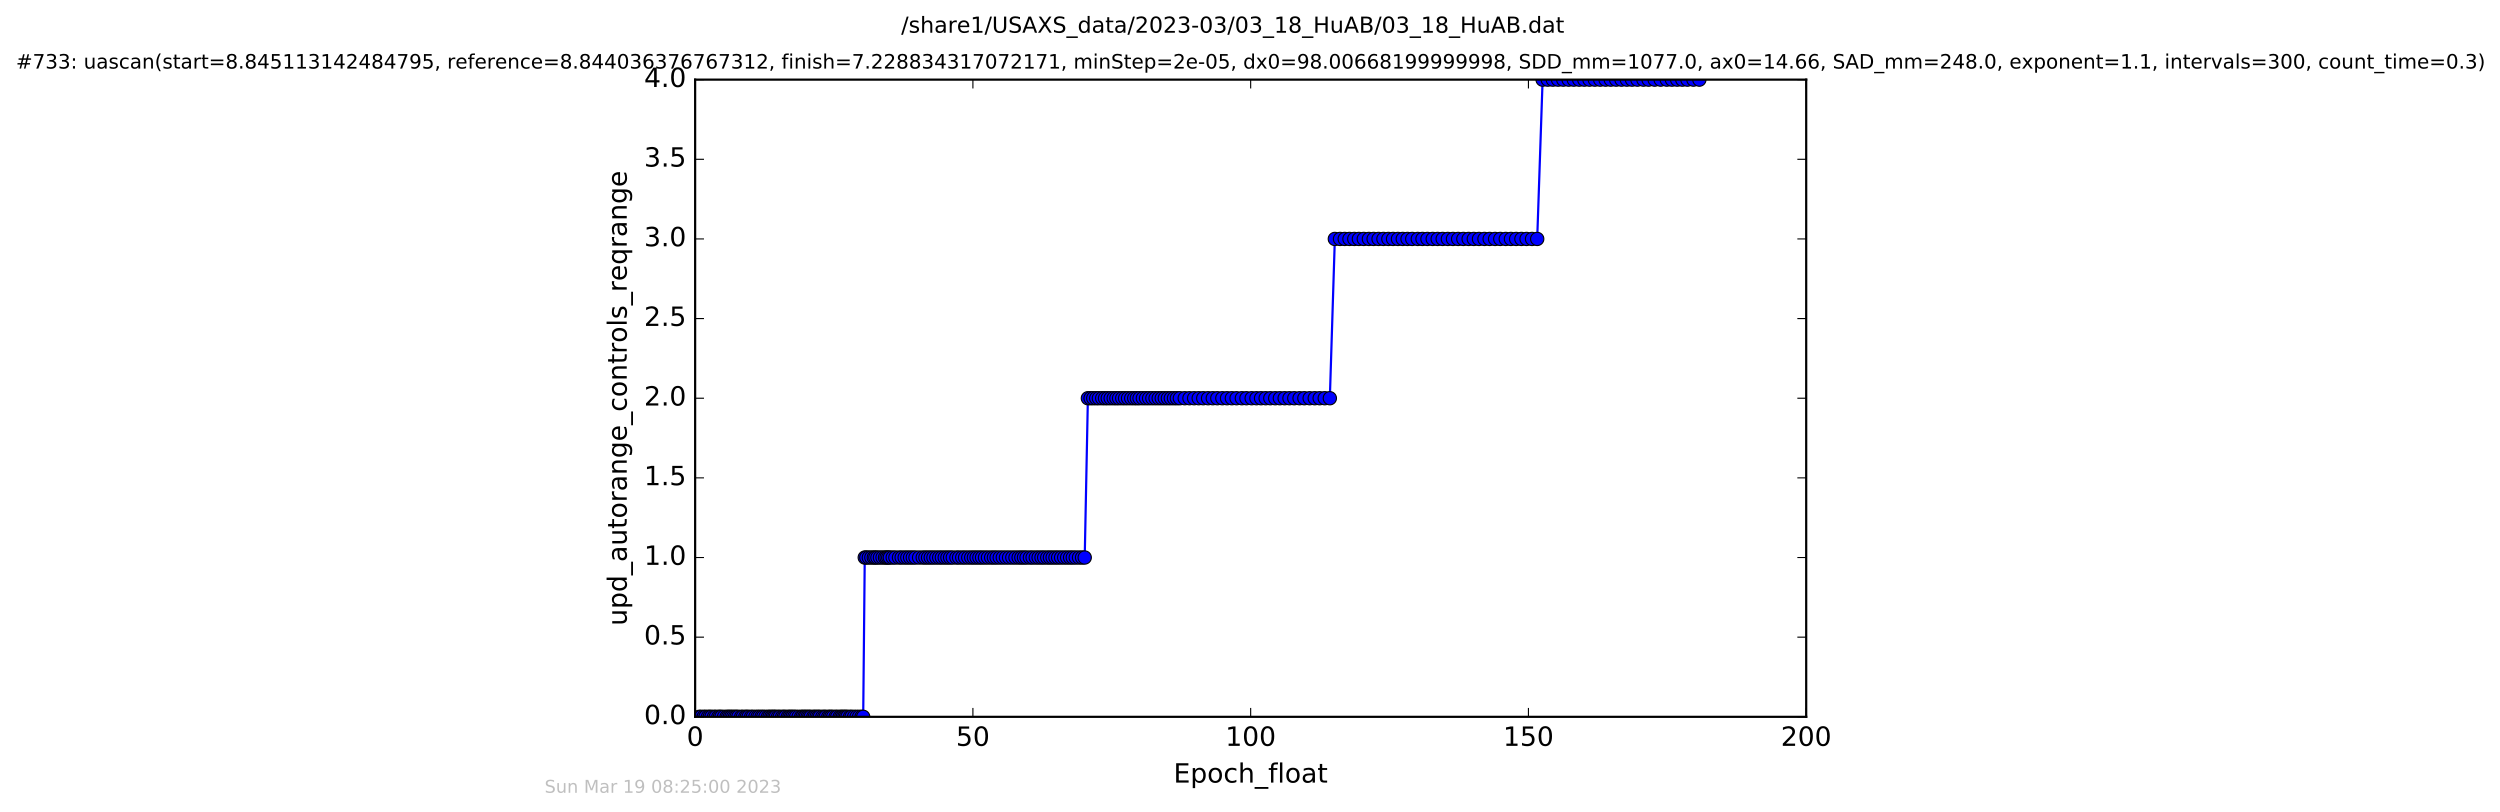 <?xml version="1.0" encoding="utf-8" standalone="no"?>
<!DOCTYPE svg PUBLIC "-//W3C//DTD SVG 1.1//EN"
  "http://www.w3.org/Graphics/SVG/1.1/DTD/svg11.dtd">
<!-- Created with matplotlib (http://matplotlib.org/) -->
<svg height="367pt" version="1.1" viewBox="0 0 1130 367" width="1130pt" xmlns="http://www.w3.org/2000/svg" xmlns:xlink="http://www.w3.org/1999/xlink">
 <defs>
  <style type="text/css">
*{stroke-linecap:butt;stroke-linejoin:round;stroke-miterlimit:100000;}
  </style>
 </defs>
 <g id="figure_1">
  <g id="patch_1">
   <path d="M 0 367.2 
L 1130.601 367.2 
L 1130.601 0 
L 0 0 
z
" style="fill:#ffffff;"/>
  </g>
  <g id="axes_1">
   <g id="patch_2">
    <path d="M 314.201 324 
L 816.401 324 
L 816.401 36 
L 314.201 36 
z
" style="fill:#ffffff;"/>
   </g>
   <g id="line2d_1">
    <path clip-path="url(#p3725285749)" d="M 316.053 324 
L 390.166 324 
L 390.865 252 
L 490.292 252 
L 491.723 180 
L 601.088 180 
L 603.345 108 
L 694.818 108 
L 697.26 36 
L 768.11 36 
L 768.11 36 
" style="fill:none;stroke:#0000ff;stroke-linecap:square;"/>
    <defs>
     <path d="M 0 3 
C 0.796 3 1.559 2.684 2.121 2.121 
C 2.684 1.559 3 0.796 3 0 
C 3 -0.796 2.684 -1.559 2.121 -2.121 
C 1.559 -2.684 0.796 -3 0 -3 
C -0.796 -3 -1.559 -2.684 -2.121 -2.121 
C -2.684 -1.559 -3 -0.796 -3 0 
C -3 0.796 -2.684 1.559 -2.121 2.121 
C -1.559 2.684 -0.796 3 0 3 
z
" id="mb2602af048" style="stroke:#000000;stroke-width:0.5;"/>
    </defs>
    <g clip-path="url(#p3725285749)">
     <use style="fill:#0000ff;stroke:#000000;stroke-width:0.5;" x="316.053" xlink:href="#mb2602af048" y="324"/>
     <use style="fill:#0000ff;stroke:#000000;stroke-width:0.5;" x="316.875" xlink:href="#mb2602af048" y="324"/>
     <use style="fill:#0000ff;stroke:#000000;stroke-width:0.5;" x="318.091" xlink:href="#mb2602af048" y="324"/>
     <use style="fill:#0000ff;stroke:#000000;stroke-width:0.5;" x="318.891" xlink:href="#mb2602af048" y="324"/>
     <use style="fill:#0000ff;stroke:#000000;stroke-width:0.5;" x="320.018" xlink:href="#mb2602af048" y="324"/>
     <use style="fill:#0000ff;stroke:#000000;stroke-width:0.5;" x="320.809" xlink:href="#mb2602af048" y="324"/>
     <use style="fill:#0000ff;stroke:#000000;stroke-width:0.5;" x="321.605" xlink:href="#mb2602af048" y="324"/>
     <use style="fill:#0000ff;stroke:#000000;stroke-width:0.5;" x="322.74" xlink:href="#mb2602af048" y="324"/>
     <use style="fill:#0000ff;stroke:#000000;stroke-width:0.5;" x="323.558" xlink:href="#mb2602af048" y="324"/>
     <use style="fill:#0000ff;stroke:#000000;stroke-width:0.5;" x="324.699" xlink:href="#mb2602af048" y="324"/>
     <use style="fill:#0000ff;stroke:#000000;stroke-width:0.5;" x="325.413" xlink:href="#mb2602af048" y="324"/>
     <use style="fill:#0000ff;stroke:#000000;stroke-width:0.5;" x="326.128" xlink:href="#mb2602af048" y="324"/>
     <use style="fill:#0000ff;stroke:#000000;stroke-width:0.5;" x="327.266" xlink:href="#mb2602af048" y="324"/>
     <use style="fill:#0000ff;stroke:#000000;stroke-width:0.5;" x="328.424" xlink:href="#mb2602af048" y="324"/>
     <use style="fill:#0000ff;stroke:#000000;stroke-width:0.5;" x="329.136" xlink:href="#mb2602af048" y="324"/>
     <use style="fill:#0000ff;stroke:#000000;stroke-width:0.5;" x="329.896" xlink:href="#mb2602af048" y="324"/>
     <use style="fill:#0000ff;stroke:#000000;stroke-width:0.5;" x="330.607" xlink:href="#mb2602af048" y="324"/>
     <use style="fill:#0000ff;stroke:#000000;stroke-width:0.5;" x="331.398" xlink:href="#mb2602af048" y="324"/>
     <use style="fill:#0000ff;stroke:#000000;stroke-width:0.5;" x="332.233" xlink:href="#mb2602af048" y="324"/>
     <use style="fill:#0000ff;stroke:#000000;stroke-width:0.5;" x="332.944" xlink:href="#mb2602af048" y="324"/>
     <use style="fill:#0000ff;stroke:#000000;stroke-width:0.5;" x="333.738" xlink:href="#mb2602af048" y="324"/>
     <use style="fill:#0000ff;stroke:#000000;stroke-width:0.5;" x="335.007" xlink:href="#mb2602af048" y="324"/>
     <use style="fill:#0000ff;stroke:#000000;stroke-width:0.5;" x="335.792" xlink:href="#mb2602af048" y="324"/>
     <use style="fill:#0000ff;stroke:#000000;stroke-width:0.5;" x="336.874" xlink:href="#mb2602af048" y="324"/>
     <use style="fill:#0000ff;stroke:#000000;stroke-width:0.5;" x="337.581" xlink:href="#mb2602af048" y="324"/>
     <use style="fill:#0000ff;stroke:#000000;stroke-width:0.5;" x="338.377" xlink:href="#mb2602af048" y="324"/>
     <use style="fill:#0000ff;stroke:#000000;stroke-width:0.5;" x="339.506" xlink:href="#mb2602af048" y="324"/>
     <use style="fill:#0000ff;stroke:#000000;stroke-width:0.5;" x="340.305" xlink:href="#mb2602af048" y="324"/>
     <use style="fill:#0000ff;stroke:#000000;stroke-width:0.5;" x="341.433" xlink:href="#mb2602af048" y="324"/>
     <use style="fill:#0000ff;stroke:#000000;stroke-width:0.5;" x="342.451" xlink:href="#mb2602af048" y="324"/>
     <use style="fill:#0000ff;stroke:#000000;stroke-width:0.5;" x="343.237" xlink:href="#mb2602af048" y="324"/>
     <use style="fill:#0000ff;stroke:#000000;stroke-width:0.5;" x="344.234" xlink:href="#mb2602af048" y="324"/>
     <use style="fill:#0000ff;stroke:#000000;stroke-width:0.5;" x="345.002" xlink:href="#mb2602af048" y="324"/>
     <use style="fill:#0000ff;stroke:#000000;stroke-width:0.5;" x="346" xlink:href="#mb2602af048" y="324"/>
     <use style="fill:#0000ff;stroke:#000000;stroke-width:0.5;" x="347.124" xlink:href="#mb2602af048" y="324"/>
     <use style="fill:#0000ff;stroke:#000000;stroke-width:0.5;" x="347.837" xlink:href="#mb2602af048" y="324"/>
     <use style="fill:#0000ff;stroke:#000000;stroke-width:0.5;" x="348.644" xlink:href="#mb2602af048" y="324"/>
     <use style="fill:#0000ff;stroke:#000000;stroke-width:0.5;" x="349.342" xlink:href="#mb2602af048" y="324"/>
     <use style="fill:#0000ff;stroke:#000000;stroke-width:0.5;" x="350.022" xlink:href="#mb2602af048" y="324"/>
     <use style="fill:#0000ff;stroke:#000000;stroke-width:0.5;" x="350.684" xlink:href="#mb2602af048" y="324"/>
     <use style="fill:#0000ff;stroke:#000000;stroke-width:0.5;" x="351.685" xlink:href="#mb2602af048" y="324"/>
     <use style="fill:#0000ff;stroke:#000000;stroke-width:0.5;" x="352.451" xlink:href="#mb2602af048" y="324"/>
     <use style="fill:#0000ff;stroke:#000000;stroke-width:0.5;" x="353.53" xlink:href="#mb2602af048" y="324"/>
     <use style="fill:#0000ff;stroke:#000000;stroke-width:0.5;" x="354.319" xlink:href="#mb2602af048" y="324"/>
     <use style="fill:#0000ff;stroke:#000000;stroke-width:0.5;" x="355.002" xlink:href="#mb2602af048" y="324"/>
     <use style="fill:#0000ff;stroke:#000000;stroke-width:0.5;" x="356.126" xlink:href="#mb2602af048" y="324"/>
     <use style="fill:#0000ff;stroke:#000000;stroke-width:0.5;" x="356.832" xlink:href="#mb2602af048" y="324"/>
     <use style="fill:#0000ff;stroke:#000000;stroke-width:0.5;" x="357.566" xlink:href="#mb2602af048" y="324"/>
     <use style="fill:#0000ff;stroke:#000000;stroke-width:0.5;" x="358.261" xlink:href="#mb2602af048" y="324"/>
     <use style="fill:#0000ff;stroke:#000000;stroke-width:0.5;" x="359.055" xlink:href="#mb2602af048" y="324"/>
     <use style="fill:#0000ff;stroke:#000000;stroke-width:0.5;" x="359.845" xlink:href="#mb2602af048" y="324"/>
     <use style="fill:#0000ff;stroke:#000000;stroke-width:0.5;" x="360.974" xlink:href="#mb2602af048" y="324"/>
     <use style="fill:#0000ff;stroke:#000000;stroke-width:0.5;" x="362.103" xlink:href="#mb2602af048" y="324"/>
     <use style="fill:#0000ff;stroke:#000000;stroke-width:0.5;" x="362.79" xlink:href="#mb2602af048" y="324"/>
     <use style="fill:#0000ff;stroke:#000000;stroke-width:0.5;" x="363.579" xlink:href="#mb2602af048" y="324"/>
     <use style="fill:#0000ff;stroke:#000000;stroke-width:0.5;" x="364.238" xlink:href="#mb2602af048" y="324"/>
     <use style="fill:#0000ff;stroke:#000000;stroke-width:0.5;" x="365.05" xlink:href="#mb2602af048" y="324"/>
     <use style="fill:#0000ff;stroke:#000000;stroke-width:0.5;" x="365.758" xlink:href="#mb2602af048" y="324"/>
     <use style="fill:#0000ff;stroke:#000000;stroke-width:0.5;" x="366.483" xlink:href="#mb2602af048" y="324"/>
     <use style="fill:#0000ff;stroke:#000000;stroke-width:0.5;" x="367.603" xlink:href="#mb2602af048" y="324"/>
     <use style="fill:#0000ff;stroke:#000000;stroke-width:0.5;" x="368.307" xlink:href="#mb2602af048" y="324"/>
     <use style="fill:#0000ff;stroke:#000000;stroke-width:0.5;" x="369.101" xlink:href="#mb2602af048" y="324"/>
     <use style="fill:#0000ff;stroke:#000000;stroke-width:0.5;" x="369.892" xlink:href="#mb2602af048" y="324"/>
     <use style="fill:#0000ff;stroke:#000000;stroke-width:0.5;" x="370.565" xlink:href="#mb2602af048" y="324"/>
     <use style="fill:#0000ff;stroke:#000000;stroke-width:0.5;" x="371.69" xlink:href="#mb2602af048" y="324"/>
     <use style="fill:#0000ff;stroke:#000000;stroke-width:0.5;" x="372.54" xlink:href="#mb2602af048" y="324"/>
     <use style="fill:#0000ff;stroke:#000000;stroke-width:0.5;" x="373.236" xlink:href="#mb2602af048" y="324"/>
     <use style="fill:#0000ff;stroke:#000000;stroke-width:0.5;" x="374.371" xlink:href="#mb2602af048" y="324"/>
     <use style="fill:#0000ff;stroke:#000000;stroke-width:0.5;" x="375.101" xlink:href="#mb2602af048" y="324"/>
     <use style="fill:#0000ff;stroke:#000000;stroke-width:0.5;" x="375.79" xlink:href="#mb2602af048" y="324"/>
     <use style="fill:#0000ff;stroke:#000000;stroke-width:0.5;" x="376.586" xlink:href="#mb2602af048" y="324"/>
     <use style="fill:#0000ff;stroke:#000000;stroke-width:0.5;" x="377.72" xlink:href="#mb2602af048" y="324"/>
     <use style="fill:#0000ff;stroke:#000000;stroke-width:0.5;" x="378.427" xlink:href="#mb2602af048" y="324"/>
     <use style="fill:#0000ff;stroke:#000000;stroke-width:0.5;" x="379.562" xlink:href="#mb2602af048" y="324"/>
     <use style="fill:#0000ff;stroke:#000000;stroke-width:0.5;" x="380.274" xlink:href="#mb2602af048" y="324"/>
     <use style="fill:#0000ff;stroke:#000000;stroke-width:0.5;" x="380.98" xlink:href="#mb2602af048" y="324"/>
     <use style="fill:#0000ff;stroke:#000000;stroke-width:0.5;" x="381.69" xlink:href="#mb2602af048" y="324"/>
     <use style="fill:#0000ff;stroke:#000000;stroke-width:0.5;" x="382.363" xlink:href="#mb2602af048" y="324"/>
     <use style="fill:#0000ff;stroke:#000000;stroke-width:0.5;" x="383.074" xlink:href="#mb2602af048" y="324"/>
     <use style="fill:#0000ff;stroke:#000000;stroke-width:0.5;" x="384.202" xlink:href="#mb2602af048" y="324"/>
     <use style="fill:#0000ff;stroke:#000000;stroke-width:0.5;" x="384.921" xlink:href="#mb2602af048" y="324"/>
     <use style="fill:#0000ff;stroke:#000000;stroke-width:0.5;" x="386.052" xlink:href="#mb2602af048" y="324"/>
     <use style="fill:#0000ff;stroke:#000000;stroke-width:0.5;" x="387.177" xlink:href="#mb2602af048" y="324"/>
     <use style="fill:#0000ff;stroke:#000000;stroke-width:0.5;" x="388.305" xlink:href="#mb2602af048" y="324"/>
     <use style="fill:#0000ff;stroke:#000000;stroke-width:0.5;" x="389.435" xlink:href="#mb2602af048" y="324"/>
     <use style="fill:#0000ff;stroke:#000000;stroke-width:0.5;" x="390.166" xlink:href="#mb2602af048" y="324"/>
     <use style="fill:#0000ff;stroke:#000000;stroke-width:0.5;" x="390.865" xlink:href="#mb2602af048" y="252"/>
     <use style="fill:#0000ff;stroke:#000000;stroke-width:0.5;" x="391.574" xlink:href="#mb2602af048" y="252"/>
     <use style="fill:#0000ff;stroke:#000000;stroke-width:0.5;" x="392.716" xlink:href="#mb2602af048" y="252"/>
     <use style="fill:#0000ff;stroke:#000000;stroke-width:0.5;" x="393.846" xlink:href="#mb2602af048" y="252"/>
     <use style="fill:#0000ff;stroke:#000000;stroke-width:0.5;" x="394.965" xlink:href="#mb2602af048" y="252"/>
     <use style="fill:#0000ff;stroke:#000000;stroke-width:0.5;" x="395.671" xlink:href="#mb2602af048" y="252"/>
     <use style="fill:#0000ff;stroke:#000000;stroke-width:0.5;" x="396.595" xlink:href="#mb2602af048" y="252"/>
     <use style="fill:#0000ff;stroke:#000000;stroke-width:0.5;" x="397.73" xlink:href="#mb2602af048" y="252"/>
     <use style="fill:#0000ff;stroke:#000000;stroke-width:0.5;" x="398.907" xlink:href="#mb2602af048" y="252"/>
     <use style="fill:#0000ff;stroke:#000000;stroke-width:0.5;" x="400.023" xlink:href="#mb2602af048" y="252"/>
     <use style="fill:#0000ff;stroke:#000000;stroke-width:0.5;" x="400.733" xlink:href="#mb2602af048" y="252"/>
     <use style="fill:#0000ff;stroke:#000000;stroke-width:0.5;" x="401.491" xlink:href="#mb2602af048" y="252"/>
     <use style="fill:#0000ff;stroke:#000000;stroke-width:0.5;" x="402.202" xlink:href="#mb2602af048" y="252"/>
     <use style="fill:#0000ff;stroke:#000000;stroke-width:0.5;" x="403.499" xlink:href="#mb2602af048" y="252"/>
     <use style="fill:#0000ff;stroke:#000000;stroke-width:0.5;" x="404.715" xlink:href="#mb2602af048" y="252"/>
     <use style="fill:#0000ff;stroke:#000000;stroke-width:0.5;" x="406.34" xlink:href="#mb2602af048" y="252"/>
     <use style="fill:#0000ff;stroke:#000000;stroke-width:0.5;" x="407.554" xlink:href="#mb2602af048" y="252"/>
     <use style="fill:#0000ff;stroke:#000000;stroke-width:0.5;" x="408.909" xlink:href="#mb2602af048" y="252"/>
     <use style="fill:#0000ff;stroke:#000000;stroke-width:0.5;" x="410.107" xlink:href="#mb2602af048" y="252"/>
     <use style="fill:#0000ff;stroke:#000000;stroke-width:0.5;" x="411.36" xlink:href="#mb2602af048" y="252"/>
     <use style="fill:#0000ff;stroke:#000000;stroke-width:0.5;" x="412.579" xlink:href="#mb2602af048" y="252"/>
     <use style="fill:#0000ff;stroke:#000000;stroke-width:0.5;" x="413.796" xlink:href="#mb2602af048" y="252"/>
     <use style="fill:#0000ff;stroke:#000000;stroke-width:0.5;" x="415.431" xlink:href="#mb2602af048" y="252"/>
     <use style="fill:#0000ff;stroke:#000000;stroke-width:0.5;" x="417.059" xlink:href="#mb2602af048" y="252"/>
     <use style="fill:#0000ff;stroke:#000000;stroke-width:0.5;" x="418.27" xlink:href="#mb2602af048" y="252"/>
     <use style="fill:#0000ff;stroke:#000000;stroke-width:0.5;" x="419.483" xlink:href="#mb2602af048" y="252"/>
     <use style="fill:#0000ff;stroke:#000000;stroke-width:0.5;" x="420.702" xlink:href="#mb2602af048" y="252"/>
     <use style="fill:#0000ff;stroke:#000000;stroke-width:0.5;" x="421.909" xlink:href="#mb2602af048" y="252"/>
     <use style="fill:#0000ff;stroke:#000000;stroke-width:0.5;" x="423.213" xlink:href="#mb2602af048" y="252"/>
     <use style="fill:#0000ff;stroke:#000000;stroke-width:0.5;" x="424.503" xlink:href="#mb2602af048" y="252"/>
     <use style="fill:#0000ff;stroke:#000000;stroke-width:0.5;" x="425.724" xlink:href="#mb2602af048" y="252"/>
     <use style="fill:#0000ff;stroke:#000000;stroke-width:0.5;" x="427.013" xlink:href="#mb2602af048" y="252"/>
     <use style="fill:#0000ff;stroke:#000000;stroke-width:0.5;" x="428.235" xlink:href="#mb2602af048" y="252"/>
     <use style="fill:#0000ff;stroke:#000000;stroke-width:0.5;" x="429.441" xlink:href="#mb2602af048" y="252"/>
     <use style="fill:#0000ff;stroke:#000000;stroke-width:0.5;" x="430.656" xlink:href="#mb2602af048" y="252"/>
     <use style="fill:#0000ff;stroke:#000000;stroke-width:0.5;" x="432.289" xlink:href="#mb2602af048" y="252"/>
     <use style="fill:#0000ff;stroke:#000000;stroke-width:0.5;" x="433.499" xlink:href="#mb2602af048" y="252"/>
     <use style="fill:#0000ff;stroke:#000000;stroke-width:0.5;" x="434.925" xlink:href="#mb2602af048" y="252"/>
     <use style="fill:#0000ff;stroke:#000000;stroke-width:0.5;" x="436.221" xlink:href="#mb2602af048" y="252"/>
     <use style="fill:#0000ff;stroke:#000000;stroke-width:0.5;" x="437.65" xlink:href="#mb2602af048" y="252"/>
     <use style="fill:#0000ff;stroke:#000000;stroke-width:0.5;" x="438.983" xlink:href="#mb2602af048" y="252"/>
     <use style="fill:#0000ff;stroke:#000000;stroke-width:0.5;" x="440.201" xlink:href="#mb2602af048" y="252"/>
     <use style="fill:#0000ff;stroke:#000000;stroke-width:0.5;" x="441.418" xlink:href="#mb2602af048" y="252"/>
     <use style="fill:#0000ff;stroke:#000000;stroke-width:0.5;" x="442.668" xlink:href="#mb2602af048" y="252"/>
     <use style="fill:#0000ff;stroke:#000000;stroke-width:0.5;" x="443.885" xlink:href="#mb2602af048" y="252"/>
     <use style="fill:#0000ff;stroke:#000000;stroke-width:0.5;" x="445.219" xlink:href="#mb2602af048" y="252"/>
     <use style="fill:#0000ff;stroke:#000000;stroke-width:0.5;" x="446.573" xlink:href="#mb2602af048" y="252"/>
     <use style="fill:#0000ff;stroke:#000000;stroke-width:0.5;" x="448" xlink:href="#mb2602af048" y="252"/>
     <use style="fill:#0000ff;stroke:#000000;stroke-width:0.5;" x="449.245" xlink:href="#mb2602af048" y="252"/>
     <use style="fill:#0000ff;stroke:#000000;stroke-width:0.5;" x="450.474" xlink:href="#mb2602af048" y="252"/>
     <use style="fill:#0000ff;stroke:#000000;stroke-width:0.5;" x="451.876" xlink:href="#mb2602af048" y="252"/>
     <use style="fill:#0000ff;stroke:#000000;stroke-width:0.5;" x="453.261" xlink:href="#mb2602af048" y="252"/>
     <use style="fill:#0000ff;stroke:#000000;stroke-width:0.5;" x="454.682" xlink:href="#mb2602af048" y="252"/>
     <use style="fill:#0000ff;stroke:#000000;stroke-width:0.5;" x="456.1" xlink:href="#mb2602af048" y="252"/>
     <use style="fill:#0000ff;stroke:#000000;stroke-width:0.5;" x="457.567" xlink:href="#mb2602af048" y="252"/>
     <use style="fill:#0000ff;stroke:#000000;stroke-width:0.5;" x="458.994" xlink:href="#mb2602af048" y="252"/>
     <use style="fill:#0000ff;stroke:#000000;stroke-width:0.5;" x="460.424" xlink:href="#mb2602af048" y="252"/>
     <use style="fill:#0000ff;stroke:#000000;stroke-width:0.5;" x="461.64" xlink:href="#mb2602af048" y="252"/>
     <use style="fill:#0000ff;stroke:#000000;stroke-width:0.5;" x="462.839" xlink:href="#mb2602af048" y="252"/>
     <use style="fill:#0000ff;stroke:#000000;stroke-width:0.5;" x="464.016" xlink:href="#mb2602af048" y="252"/>
     <use style="fill:#0000ff;stroke:#000000;stroke-width:0.5;" x="465.514" xlink:href="#mb2602af048" y="252"/>
     <use style="fill:#0000ff;stroke:#000000;stroke-width:0.5;" x="466.737" xlink:href="#mb2602af048" y="252"/>
     <use style="fill:#0000ff;stroke:#000000;stroke-width:0.5;" x="468.164" xlink:href="#mb2602af048" y="252"/>
     <use style="fill:#0000ff;stroke:#000000;stroke-width:0.5;" x="469.453" xlink:href="#mb2602af048" y="252"/>
     <use style="fill:#0000ff;stroke:#000000;stroke-width:0.5;" x="470.759" xlink:href="#mb2602af048" y="252"/>
     <use style="fill:#0000ff;stroke:#000000;stroke-width:0.5;" x="471.964" xlink:href="#mb2602af048" y="252"/>
     <use style="fill:#0000ff;stroke:#000000;stroke-width:0.5;" x="473.344" xlink:href="#mb2602af048" y="252"/>
     <use style="fill:#0000ff;stroke:#000000;stroke-width:0.5;" x="474.564" xlink:href="#mb2602af048" y="252"/>
     <use style="fill:#0000ff;stroke:#000000;stroke-width:0.5;" x="475.778" xlink:href="#mb2602af048" y="252"/>
     <use style="fill:#0000ff;stroke:#000000;stroke-width:0.5;" x="477.077" xlink:href="#mb2602af048" y="252"/>
     <use style="fill:#0000ff;stroke:#000000;stroke-width:0.5;" x="478.29" xlink:href="#mb2602af048" y="252"/>
     <use style="fill:#0000ff;stroke:#000000;stroke-width:0.5;" x="479.623" xlink:href="#mb2602af048" y="252"/>
     <use style="fill:#0000ff;stroke:#000000;stroke-width:0.5;" x="481.006" xlink:href="#mb2602af048" y="252"/>
     <use style="fill:#0000ff;stroke:#000000;stroke-width:0.5;" x="482.346" xlink:href="#mb2602af048" y="252"/>
     <use style="fill:#0000ff;stroke:#000000;stroke-width:0.5;" x="483.681" xlink:href="#mb2602af048" y="252"/>
     <use style="fill:#0000ff;stroke:#000000;stroke-width:0.5;" x="484.893" xlink:href="#mb2602af048" y="252"/>
     <use style="fill:#0000ff;stroke:#000000;stroke-width:0.5;" x="486.232" xlink:href="#mb2602af048" y="252"/>
     <use style="fill:#0000ff;stroke:#000000;stroke-width:0.5;" x="487.713" xlink:href="#mb2602af048" y="252"/>
     <use style="fill:#0000ff;stroke:#000000;stroke-width:0.5;" x="489.083" xlink:href="#mb2602af048" y="252"/>
     <use style="fill:#0000ff;stroke:#000000;stroke-width:0.5;" x="490.292" xlink:href="#mb2602af048" y="252"/>
     <use style="fill:#0000ff;stroke:#000000;stroke-width:0.5;" x="491.723" xlink:href="#mb2602af048" y="180"/>
     <use style="fill:#0000ff;stroke:#000000;stroke-width:0.5;" x="492.929" xlink:href="#mb2602af048" y="180"/>
     <use style="fill:#0000ff;stroke:#000000;stroke-width:0.5;" x="494.149" xlink:href="#mb2602af048" y="180"/>
     <use style="fill:#0000ff;stroke:#000000;stroke-width:0.5;" x="495.481" xlink:href="#mb2602af048" y="180"/>
     <use style="fill:#0000ff;stroke:#000000;stroke-width:0.5;" x="496.695" xlink:href="#mb2602af048" y="180"/>
     <use style="fill:#0000ff;stroke:#000000;stroke-width:0.5;" x="498.185" xlink:href="#mb2602af048" y="180"/>
     <use style="fill:#0000ff;stroke:#000000;stroke-width:0.5;" x="499.472" xlink:href="#mb2602af048" y="180"/>
     <use style="fill:#0000ff;stroke:#000000;stroke-width:0.5;" x="500.693" xlink:href="#mb2602af048" y="180"/>
     <use style="fill:#0000ff;stroke:#000000;stroke-width:0.5;" x="502.023" xlink:href="#mb2602af048" y="180"/>
     <use style="fill:#0000ff;stroke:#000000;stroke-width:0.5;" x="503.393" xlink:href="#mb2602af048" y="180"/>
     <use style="fill:#0000ff;stroke:#000000;stroke-width:0.5;" x="504.606" xlink:href="#mb2602af048" y="180"/>
     <use style="fill:#0000ff;stroke:#000000;stroke-width:0.5;" x="505.82" xlink:href="#mb2602af048" y="180"/>
     <use style="fill:#0000ff;stroke:#000000;stroke-width:0.5;" x="507.241" xlink:href="#mb2602af048" y="180"/>
     <use style="fill:#0000ff;stroke:#000000;stroke-width:0.5;" x="508.539" xlink:href="#mb2602af048" y="180"/>
     <use style="fill:#0000ff;stroke:#000000;stroke-width:0.5;" x="509.878" xlink:href="#mb2602af048" y="180"/>
     <use style="fill:#0000ff;stroke:#000000;stroke-width:0.5;" x="511.303" xlink:href="#mb2602af048" y="180"/>
     <use style="fill:#0000ff;stroke:#000000;stroke-width:0.5;" x="512.649" xlink:href="#mb2602af048" y="180"/>
     <use style="fill:#0000ff;stroke:#000000;stroke-width:0.5;" x="513.854" xlink:href="#mb2602af048" y="180"/>
     <use style="fill:#0000ff;stroke:#000000;stroke-width:0.5;" x="515.067" xlink:href="#mb2602af048" y="180"/>
     <use style="fill:#0000ff;stroke:#000000;stroke-width:0.5;" x="516.575" xlink:href="#mb2602af048" y="180"/>
     <use style="fill:#0000ff;stroke:#000000;stroke-width:0.5;" x="518.001" xlink:href="#mb2602af048" y="180"/>
     <use style="fill:#0000ff;stroke:#000000;stroke-width:0.5;" x="519.395" xlink:href="#mb2602af048" y="180"/>
     <use style="fill:#0000ff;stroke:#000000;stroke-width:0.5;" x="520.87" xlink:href="#mb2602af048" y="180"/>
     <use style="fill:#0000ff;stroke:#000000;stroke-width:0.5;" x="522.31" xlink:href="#mb2602af048" y="180"/>
     <use style="fill:#0000ff;stroke:#000000;stroke-width:0.5;" x="523.738" xlink:href="#mb2602af048" y="180"/>
     <use style="fill:#0000ff;stroke:#000000;stroke-width:0.5;" x="525.112" xlink:href="#mb2602af048" y="180"/>
     <use style="fill:#0000ff;stroke:#000000;stroke-width:0.5;" x="526.498" xlink:href="#mb2602af048" y="180"/>
     <use style="fill:#0000ff;stroke:#000000;stroke-width:0.5;" x="527.875" xlink:href="#mb2602af048" y="180"/>
     <use style="fill:#0000ff;stroke:#000000;stroke-width:0.5;" x="529.214" xlink:href="#mb2602af048" y="180"/>
     <use style="fill:#0000ff;stroke:#000000;stroke-width:0.5;" x="530.637" xlink:href="#mb2602af048" y="180"/>
     <use style="fill:#0000ff;stroke:#000000;stroke-width:0.5;" x="531.95" xlink:href="#mb2602af048" y="180"/>
     <use style="fill:#0000ff;stroke:#000000;stroke-width:0.5;" x="533.296" xlink:href="#mb2602af048" y="180"/>
     <use style="fill:#0000ff;stroke:#000000;stroke-width:0.5;" x="535.499" xlink:href="#mb2602af048" y="180"/>
     <use style="fill:#0000ff;stroke:#000000;stroke-width:0.5;" x="537.631" xlink:href="#mb2602af048" y="180"/>
     <use style="fill:#0000ff;stroke:#000000;stroke-width:0.5;" x="539.74" xlink:href="#mb2602af048" y="180"/>
     <use style="fill:#0000ff;stroke:#000000;stroke-width:0.5;" x="541.812" xlink:href="#mb2602af048" y="180"/>
     <use style="fill:#0000ff;stroke:#000000;stroke-width:0.5;" x="543.861" xlink:href="#mb2602af048" y="180"/>
     <use style="fill:#0000ff;stroke:#000000;stroke-width:0.5;" x="546.046" xlink:href="#mb2602af048" y="180"/>
     <use style="fill:#0000ff;stroke:#000000;stroke-width:0.5;" x="548.177" xlink:href="#mb2602af048" y="180"/>
     <use style="fill:#0000ff;stroke:#000000;stroke-width:0.5;" x="550.223" xlink:href="#mb2602af048" y="180"/>
     <use style="fill:#0000ff;stroke:#000000;stroke-width:0.5;" x="552.493" xlink:href="#mb2602af048" y="180"/>
     <use style="fill:#0000ff;stroke:#000000;stroke-width:0.5;" x="554.62" xlink:href="#mb2602af048" y="180"/>
     <use style="fill:#0000ff;stroke:#000000;stroke-width:0.5;" x="556.802" xlink:href="#mb2602af048" y="180"/>
     <use style="fill:#0000ff;stroke:#000000;stroke-width:0.5;" x="558.929" xlink:href="#mb2602af048" y="180"/>
     <use style="fill:#0000ff;stroke:#000000;stroke-width:0.5;" x="561.319" xlink:href="#mb2602af048" y="180"/>
     <use style="fill:#0000ff;stroke:#000000;stroke-width:0.5;" x="563.389" xlink:href="#mb2602af048" y="180"/>
     <use style="fill:#0000ff;stroke:#000000;stroke-width:0.5;" x="565.755" xlink:href="#mb2602af048" y="180"/>
     <use style="fill:#0000ff;stroke:#000000;stroke-width:0.5;" x="567.897" xlink:href="#mb2602af048" y="180"/>
     <use style="fill:#0000ff;stroke:#000000;stroke-width:0.5;" x="569.986" xlink:href="#mb2602af048" y="180"/>
     <use style="fill:#0000ff;stroke:#000000;stroke-width:0.5;" x="572.069" xlink:href="#mb2602af048" y="180"/>
     <use style="fill:#0000ff;stroke:#000000;stroke-width:0.5;" x="574.177" xlink:href="#mb2602af048" y="180"/>
     <use style="fill:#0000ff;stroke:#000000;stroke-width:0.5;" x="576.386" xlink:href="#mb2602af048" y="180"/>
     <use style="fill:#0000ff;stroke:#000000;stroke-width:0.5;" x="578.489" xlink:href="#mb2602af048" y="180"/>
     <use style="fill:#0000ff;stroke:#000000;stroke-width:0.5;" x="580.662" xlink:href="#mb2602af048" y="180"/>
     <use style="fill:#0000ff;stroke:#000000;stroke-width:0.5;" x="582.833" xlink:href="#mb2602af048" y="180"/>
     <use style="fill:#0000ff;stroke:#000000;stroke-width:0.5;" x="585.007" xlink:href="#mb2602af048" y="180"/>
     <use style="fill:#0000ff;stroke:#000000;stroke-width:0.5;" x="587.393" xlink:href="#mb2602af048" y="180"/>
     <use style="fill:#0000ff;stroke:#000000;stroke-width:0.5;" x="589.565" xlink:href="#mb2602af048" y="180"/>
     <use style="fill:#0000ff;stroke:#000000;stroke-width:0.5;" x="591.957" xlink:href="#mb2602af048" y="180"/>
     <use style="fill:#0000ff;stroke:#000000;stroke-width:0.5;" x="594.26" xlink:href="#mb2602af048" y="180"/>
     <use style="fill:#0000ff;stroke:#000000;stroke-width:0.5;" x="596.477" xlink:href="#mb2602af048" y="180"/>
     <use style="fill:#0000ff;stroke:#000000;stroke-width:0.5;" x="598.779" xlink:href="#mb2602af048" y="180"/>
     <use style="fill:#0000ff;stroke:#000000;stroke-width:0.5;" x="601.088" xlink:href="#mb2602af048" y="180"/>
     <use style="fill:#0000ff;stroke:#000000;stroke-width:0.5;" x="603.345" xlink:href="#mb2602af048" y="108"/>
     <use style="fill:#0000ff;stroke:#000000;stroke-width:0.5;" x="605.686" xlink:href="#mb2602af048" y="108"/>
     <use style="fill:#0000ff;stroke:#000000;stroke-width:0.5;" x="607.811" xlink:href="#mb2602af048" y="108"/>
     <use style="fill:#0000ff;stroke:#000000;stroke-width:0.5;" x="609.953" xlink:href="#mb2602af048" y="108"/>
     <use style="fill:#0000ff;stroke:#000000;stroke-width:0.5;" x="612.121" xlink:href="#mb2602af048" y="108"/>
     <use style="fill:#0000ff;stroke:#000000;stroke-width:0.5;" x="614.214" xlink:href="#mb2602af048" y="108"/>
     <use style="fill:#0000ff;stroke:#000000;stroke-width:0.5;" x="616.431" xlink:href="#mb2602af048" y="108"/>
     <use style="fill:#0000ff;stroke:#000000;stroke-width:0.5;" x="618.738" xlink:href="#mb2602af048" y="108"/>
     <use style="fill:#0000ff;stroke:#000000;stroke-width:0.5;" x="620.875" xlink:href="#mb2602af048" y="108"/>
     <use style="fill:#0000ff;stroke:#000000;stroke-width:0.5;" x="623.107" xlink:href="#mb2602af048" y="108"/>
     <use style="fill:#0000ff;stroke:#000000;stroke-width:0.5;" x="625.312" xlink:href="#mb2602af048" y="108"/>
     <use style="fill:#0000ff;stroke:#000000;stroke-width:0.5;" x="627.535" xlink:href="#mb2602af048" y="108"/>
     <use style="fill:#0000ff;stroke:#000000;stroke-width:0.5;" x="629.659" xlink:href="#mb2602af048" y="108"/>
     <use style="fill:#0000ff;stroke:#000000;stroke-width:0.5;" x="631.878" xlink:href="#mb2602af048" y="108"/>
     <use style="fill:#0000ff;stroke:#000000;stroke-width:0.5;" x="634.049" xlink:href="#mb2602af048" y="108"/>
     <use style="fill:#0000ff;stroke:#000000;stroke-width:0.5;" x="636.2" xlink:href="#mb2602af048" y="108"/>
     <use style="fill:#0000ff;stroke:#000000;stroke-width:0.5;" x="638.326" xlink:href="#mb2602af048" y="108"/>
     <use style="fill:#0000ff;stroke:#000000;stroke-width:0.5;" x="640.837" xlink:href="#mb2602af048" y="108"/>
     <use style="fill:#0000ff;stroke:#000000;stroke-width:0.5;" x="642.966" xlink:href="#mb2602af048" y="108"/>
     <use style="fill:#0000ff;stroke:#000000;stroke-width:0.5;" x="645.213" xlink:href="#mb2602af048" y="108"/>
     <use style="fill:#0000ff;stroke:#000000;stroke-width:0.5;" x="647.587" xlink:href="#mb2602af048" y="108"/>
     <use style="fill:#0000ff;stroke:#000000;stroke-width:0.5;" x="649.828" xlink:href="#mb2602af048" y="108"/>
     <use style="fill:#0000ff;stroke:#000000;stroke-width:0.5;" x="652.088" xlink:href="#mb2602af048" y="108"/>
     <use style="fill:#0000ff;stroke:#000000;stroke-width:0.5;" x="654.429" xlink:href="#mb2602af048" y="108"/>
     <use style="fill:#0000ff;stroke:#000000;stroke-width:0.5;" x="656.741" xlink:href="#mb2602af048" y="108"/>
     <use style="fill:#0000ff;stroke:#000000;stroke-width:0.5;" x="659.076" xlink:href="#mb2602af048" y="108"/>
     <use style="fill:#0000ff;stroke:#000000;stroke-width:0.5;" x="661.432" xlink:href="#mb2602af048" y="108"/>
     <use style="fill:#0000ff;stroke:#000000;stroke-width:0.5;" x="663.822" xlink:href="#mb2602af048" y="108"/>
     <use style="fill:#0000ff;stroke:#000000;stroke-width:0.5;" x="666.157" xlink:href="#mb2602af048" y="108"/>
     <use style="fill:#0000ff;stroke:#000000;stroke-width:0.5;" x="668.501" xlink:href="#mb2602af048" y="108"/>
     <use style="fill:#0000ff;stroke:#000000;stroke-width:0.5;" x="670.971" xlink:href="#mb2602af048" y="108"/>
     <use style="fill:#0000ff;stroke:#000000;stroke-width:0.5;" x="673.32" xlink:href="#mb2602af048" y="108"/>
     <use style="fill:#0000ff;stroke:#000000;stroke-width:0.5;" x="675.779" xlink:href="#mb2602af048" y="108"/>
     <use style="fill:#0000ff;stroke:#000000;stroke-width:0.5;" x="678.12" xlink:href="#mb2602af048" y="108"/>
     <use style="fill:#0000ff;stroke:#000000;stroke-width:0.5;" x="680.598" xlink:href="#mb2602af048" y="108"/>
     <use style="fill:#0000ff;stroke:#000000;stroke-width:0.5;" x="682.943" xlink:href="#mb2602af048" y="108"/>
     <use style="fill:#0000ff;stroke:#000000;stroke-width:0.5;" x="685.294" xlink:href="#mb2602af048" y="108"/>
     <use style="fill:#0000ff;stroke:#000000;stroke-width:0.5;" x="687.673" xlink:href="#mb2602af048" y="108"/>
     <use style="fill:#0000ff;stroke:#000000;stroke-width:0.5;" x="690.005" xlink:href="#mb2602af048" y="108"/>
     <use style="fill:#0000ff;stroke:#000000;stroke-width:0.5;" x="692.479" xlink:href="#mb2602af048" y="108"/>
     <use style="fill:#0000ff;stroke:#000000;stroke-width:0.5;" x="694.818" xlink:href="#mb2602af048" y="108"/>
     <use style="fill:#0000ff;stroke:#000000;stroke-width:0.5;" x="697.26" xlink:href="#mb2602af048" y="36"/>
     <use style="fill:#0000ff;stroke:#000000;stroke-width:0.5;" x="699.588" xlink:href="#mb2602af048" y="36"/>
     <use style="fill:#0000ff;stroke:#000000;stroke-width:0.5;" x="701.889" xlink:href="#mb2602af048" y="36"/>
     <use style="fill:#0000ff;stroke:#000000;stroke-width:0.5;" x="704.239" xlink:href="#mb2602af048" y="36"/>
     <use style="fill:#0000ff;stroke:#000000;stroke-width:0.5;" x="706.588" xlink:href="#mb2602af048" y="36"/>
     <use style="fill:#0000ff;stroke:#000000;stroke-width:0.5;" x="709.019" xlink:href="#mb2602af048" y="36"/>
     <use style="fill:#0000ff;stroke:#000000;stroke-width:0.5;" x="711.347" xlink:href="#mb2602af048" y="36"/>
     <use style="fill:#0000ff;stroke:#000000;stroke-width:0.5;" x="713.788" xlink:href="#mb2602af048" y="36"/>
     <use style="fill:#0000ff;stroke:#000000;stroke-width:0.5;" x="716.086" xlink:href="#mb2602af048" y="36"/>
     <use style="fill:#0000ff;stroke:#000000;stroke-width:0.5;" x="718.43" xlink:href="#mb2602af048" y="36"/>
     <use style="fill:#0000ff;stroke:#000000;stroke-width:0.5;" x="720.861" xlink:href="#mb2602af048" y="36"/>
     <use style="fill:#0000ff;stroke:#000000;stroke-width:0.5;" x="723.286" xlink:href="#mb2602af048" y="36"/>
     <use style="fill:#0000ff;stroke:#000000;stroke-width:0.5;" x="725.714" xlink:href="#mb2602af048" y="36"/>
     <use style="fill:#0000ff;stroke:#000000;stroke-width:0.5;" x="728.069" xlink:href="#mb2602af048" y="36"/>
     <use style="fill:#0000ff;stroke:#000000;stroke-width:0.5;" x="730.493" xlink:href="#mb2602af048" y="36"/>
     <use style="fill:#0000ff;stroke:#000000;stroke-width:0.5;" x="732.919" xlink:href="#mb2602af048" y="36"/>
     <use style="fill:#0000ff;stroke:#000000;stroke-width:0.5;" x="735.343" xlink:href="#mb2602af048" y="36"/>
     <use style="fill:#0000ff;stroke:#000000;stroke-width:0.5;" x="737.677" xlink:href="#mb2602af048" y="36"/>
     <use style="fill:#0000ff;stroke:#000000;stroke-width:0.5;" x="740.108" xlink:href="#mb2602af048" y="36"/>
     <use style="fill:#0000ff;stroke:#000000;stroke-width:0.5;" x="742.818" xlink:href="#mb2602af048" y="36"/>
     <use style="fill:#0000ff;stroke:#000000;stroke-width:0.5;" x="745.162" xlink:href="#mb2602af048" y="36"/>
     <use style="fill:#0000ff;stroke:#000000;stroke-width:0.5;" x="747.898" xlink:href="#mb2602af048" y="36"/>
     <use style="fill:#0000ff;stroke:#000000;stroke-width:0.5;" x="750.612" xlink:href="#mb2602af048" y="36"/>
     <use style="fill:#0000ff;stroke:#000000;stroke-width:0.5;" x="753.377" xlink:href="#mb2602af048" y="36"/>
     <use style="fill:#0000ff;stroke:#000000;stroke-width:0.5;" x="755.721" xlink:href="#mb2602af048" y="36"/>
     <use style="fill:#0000ff;stroke:#000000;stroke-width:0.5;" x="758.069" xlink:href="#mb2602af048" y="36"/>
     <use style="fill:#0000ff;stroke:#000000;stroke-width:0.5;" x="760.397" xlink:href="#mb2602af048" y="36"/>
     <use style="fill:#0000ff;stroke:#000000;stroke-width:0.5;" x="762.709" xlink:href="#mb2602af048" y="36"/>
     <use style="fill:#0000ff;stroke:#000000;stroke-width:0.5;" x="765.42" xlink:href="#mb2602af048" y="36"/>
     <use style="fill:#0000ff;stroke:#000000;stroke-width:0.5;" x="768.11" xlink:href="#mb2602af048" y="36"/>
    </g>
   </g>
   <g id="patch_3">
    <path d="M 314.201 36 
L 816.401 36 
" style="fill:none;stroke:#000000;stroke-linecap:square;stroke-linejoin:miter;"/>
   </g>
   <g id="patch_4">
    <path d="M 816.401 324 
L 816.401 36 
" style="fill:none;stroke:#000000;stroke-linecap:square;stroke-linejoin:miter;"/>
   </g>
   <g id="patch_5">
    <path d="M 314.201 324 
L 816.401 324 
" style="fill:none;stroke:#000000;stroke-linecap:square;stroke-linejoin:miter;"/>
   </g>
   <g id="patch_6">
    <path d="M 314.201 324 
L 314.201 36 
" style="fill:none;stroke:#000000;stroke-linecap:square;stroke-linejoin:miter;"/>
   </g>
   <g id="matplotlib.axis_1">
    <g id="xtick_1">
     <g id="line2d_2">
      <defs>
       <path d="M 0 0 
L 0 -4 
" id="mb691703221" style="stroke:#000000;stroke-width:0.5;"/>
      </defs>
      <g>
       <use style="stroke:#000000;stroke-width:0.5;" x="314.201" xlink:href="#mb691703221" y="324"/>
      </g>
     </g>
     <g id="line2d_3">
      <defs>
       <path d="M 0 0 
L 0 4 
" id="m8633daa28a" style="stroke:#000000;stroke-width:0.5;"/>
      </defs>
      <g>
       <use style="stroke:#000000;stroke-width:0.5;" x="314.201" xlink:href="#m8633daa28a" y="36"/>
      </g>
     </g>
     <g id="text_1">
      <!-- 0 -->
      <defs>
       <path d="M 31.781 66.406 
Q 24.172 66.406 20.328 58.906 
Q 16.5 51.422 16.5 36.375 
Q 16.5 21.391 20.328 13.891 
Q 24.172 6.391 31.781 6.391 
Q 39.453 6.391 43.281 13.891 
Q 47.125 21.391 47.125 36.375 
Q 47.125 51.422 43.281 58.906 
Q 39.453 66.406 31.781 66.406 
M 31.781 74.219 
Q 44.047 74.219 50.516 64.516 
Q 56.984 54.828 56.984 36.375 
Q 56.984 17.969 50.516 8.266 
Q 44.047 -1.422 31.781 -1.422 
Q 19.531 -1.422 13.062 8.266 
Q 6.594 17.969 6.594 36.375 
Q 6.594 54.828 13.062 64.516 
Q 19.531 74.219 31.781 74.219 
" id="BitstreamVeraSans-Roman-30"/>
      </defs>
      <g transform="translate(310.383 337.118)scale(0.12 -0.12)">
       <use xlink:href="#BitstreamVeraSans-Roman-30"/>
      </g>
     </g>
    </g>
    <g id="xtick_2">
     <g id="line2d_4">
      <g>
       <use style="stroke:#000000;stroke-width:0.5;" x="439.751" xlink:href="#mb691703221" y="324"/>
      </g>
     </g>
     <g id="line2d_5">
      <g>
       <use style="stroke:#000000;stroke-width:0.5;" x="439.751" xlink:href="#m8633daa28a" y="36"/>
      </g>
     </g>
     <g id="text_2">
      <!-- 50 -->
      <defs>
       <path d="M 10.797 72.906 
L 49.516 72.906 
L 49.516 64.594 
L 19.828 64.594 
L 19.828 46.734 
Q 21.969 47.469 24.109 47.828 
Q 26.266 48.188 28.422 48.188 
Q 40.625 48.188 47.75 41.5 
Q 54.891 34.812 54.891 23.391 
Q 54.891 11.625 47.562 5.094 
Q 40.234 -1.422 26.906 -1.422 
Q 22.312 -1.422 17.547 -0.641 
Q 12.797 0.141 7.719 1.703 
L 7.719 11.625 
Q 12.109 9.234 16.797 8.062 
Q 21.484 6.891 26.703 6.891 
Q 35.156 6.891 40.078 11.328 
Q 45.016 15.766 45.016 23.391 
Q 45.016 31 40.078 35.438 
Q 35.156 39.891 26.703 39.891 
Q 22.75 39.891 18.812 39.016 
Q 14.891 38.141 10.797 36.281 
z
" id="BitstreamVeraSans-Roman-35"/>
      </defs>
      <g transform="translate(432.116 337.118)scale(0.12 -0.12)">
       <use xlink:href="#BitstreamVeraSans-Roman-35"/>
       <use x="63.623" xlink:href="#BitstreamVeraSans-Roman-30"/>
      </g>
     </g>
    </g>
    <g id="xtick_3">
     <g id="line2d_6">
      <g>
       <use style="stroke:#000000;stroke-width:0.5;" x="565.301" xlink:href="#mb691703221" y="324"/>
      </g>
     </g>
     <g id="line2d_7">
      <g>
       <use style="stroke:#000000;stroke-width:0.5;" x="565.301" xlink:href="#m8633daa28a" y="36"/>
      </g>
     </g>
     <g id="text_3">
      <!-- 100 -->
      <defs>
       <path d="M 12.406 8.297 
L 28.516 8.297 
L 28.516 63.922 
L 10.984 60.406 
L 10.984 69.391 
L 28.422 72.906 
L 38.281 72.906 
L 38.281 8.297 
L 54.391 8.297 
L 54.391 0 
L 12.406 0 
z
" id="BitstreamVeraSans-Roman-31"/>
      </defs>
      <g transform="translate(553.848 337.118)scale(0.12 -0.12)">
       <use xlink:href="#BitstreamVeraSans-Roman-31"/>
       <use x="63.623" xlink:href="#BitstreamVeraSans-Roman-30"/>
       <use x="127.246" xlink:href="#BitstreamVeraSans-Roman-30"/>
      </g>
     </g>
    </g>
    <g id="xtick_4">
     <g id="line2d_8">
      <g>
       <use style="stroke:#000000;stroke-width:0.5;" x="690.851" xlink:href="#mb691703221" y="324"/>
      </g>
     </g>
     <g id="line2d_9">
      <g>
       <use style="stroke:#000000;stroke-width:0.5;" x="690.851" xlink:href="#m8633daa28a" y="36"/>
      </g>
     </g>
     <g id="text_4">
      <!-- 150 -->
      <g transform="translate(679.398 337.118)scale(0.12 -0.12)">
       <use xlink:href="#BitstreamVeraSans-Roman-31"/>
       <use x="63.623" xlink:href="#BitstreamVeraSans-Roman-35"/>
       <use x="127.246" xlink:href="#BitstreamVeraSans-Roman-30"/>
      </g>
     </g>
    </g>
    <g id="xtick_5">
     <g id="line2d_10">
      <g>
       <use style="stroke:#000000;stroke-width:0.5;" x="816.401" xlink:href="#mb691703221" y="324"/>
      </g>
     </g>
     <g id="line2d_11">
      <g>
       <use style="stroke:#000000;stroke-width:0.5;" x="816.401" xlink:href="#m8633daa28a" y="36"/>
      </g>
     </g>
     <g id="text_5">
      <!-- 200 -->
      <defs>
       <path d="M 19.188 8.297 
L 53.609 8.297 
L 53.609 0 
L 7.328 0 
L 7.328 8.297 
Q 12.938 14.109 22.625 23.891 
Q 32.328 33.688 34.812 36.531 
Q 39.547 41.844 41.422 45.531 
Q 43.312 49.219 43.312 52.781 
Q 43.312 58.594 39.234 62.25 
Q 35.156 65.922 28.609 65.922 
Q 23.969 65.922 18.812 64.312 
Q 13.672 62.703 7.812 59.422 
L 7.812 69.391 
Q 13.766 71.781 18.938 73 
Q 24.125 74.219 28.422 74.219 
Q 39.75 74.219 46.484 68.547 
Q 53.219 62.891 53.219 53.422 
Q 53.219 48.922 51.531 44.891 
Q 49.859 40.875 45.406 35.406 
Q 44.188 33.984 37.641 27.219 
Q 31.109 20.453 19.188 8.297 
" id="BitstreamVeraSans-Roman-32"/>
      </defs>
      <g transform="translate(804.948 337.118)scale(0.12 -0.12)">
       <use xlink:href="#BitstreamVeraSans-Roman-32"/>
       <use x="63.623" xlink:href="#BitstreamVeraSans-Roman-30"/>
       <use x="127.246" xlink:href="#BitstreamVeraSans-Roman-30"/>
      </g>
     </g>
    </g>
    <g id="text_6">
     <!-- Epoch_float -->
     <defs>
      <path d="M 50.984 -16.609 
L 50.984 -23.578 
L -0.984 -23.578 
L -0.984 -16.609 
z
" id="BitstreamVeraSans-Roman-5f"/>
      <path d="M 30.609 48.391 
Q 23.391 48.391 19.188 42.75 
Q 14.984 37.109 14.984 27.297 
Q 14.984 17.484 19.156 11.844 
Q 23.344 6.203 30.609 6.203 
Q 37.797 6.203 41.984 11.859 
Q 46.188 17.531 46.188 27.297 
Q 46.188 37.016 41.984 42.703 
Q 37.797 48.391 30.609 48.391 
M 30.609 56 
Q 42.328 56 49.016 48.375 
Q 55.719 40.766 55.719 27.297 
Q 55.719 13.875 49.016 6.219 
Q 42.328 -1.422 30.609 -1.422 
Q 18.844 -1.422 12.172 6.219 
Q 5.516 13.875 5.516 27.297 
Q 5.516 40.766 12.172 48.375 
Q 18.844 56 30.609 56 
" id="BitstreamVeraSans-Roman-6f"/>
      <path d="M 9.422 75.984 
L 18.406 75.984 
L 18.406 0 
L 9.422 0 
z
" id="BitstreamVeraSans-Roman-6c"/>
      <path d="M 9.812 72.906 
L 55.906 72.906 
L 55.906 64.594 
L 19.672 64.594 
L 19.672 43.016 
L 54.391 43.016 
L 54.391 34.719 
L 19.672 34.719 
L 19.672 8.297 
L 56.781 8.297 
L 56.781 0 
L 9.812 0 
z
" id="BitstreamVeraSans-Roman-45"/>
      <path d="M 18.109 8.203 
L 18.109 -20.797 
L 9.078 -20.797 
L 9.078 54.688 
L 18.109 54.688 
L 18.109 46.391 
Q 20.953 51.266 25.266 53.625 
Q 29.594 56 35.594 56 
Q 45.562 56 51.781 48.094 
Q 58.016 40.188 58.016 27.297 
Q 58.016 14.406 51.781 6.484 
Q 45.562 -1.422 35.594 -1.422 
Q 29.594 -1.422 25.266 0.953 
Q 20.953 3.328 18.109 8.203 
M 48.688 27.297 
Q 48.688 37.203 44.609 42.844 
Q 40.531 48.484 33.406 48.484 
Q 26.266 48.484 22.188 42.844 
Q 18.109 37.203 18.109 27.297 
Q 18.109 17.391 22.188 11.75 
Q 26.266 6.109 33.406 6.109 
Q 40.531 6.109 44.609 11.75 
Q 48.688 17.391 48.688 27.297 
" id="BitstreamVeraSans-Roman-70"/>
      <path d="M 18.312 70.219 
L 18.312 54.688 
L 36.812 54.688 
L 36.812 47.703 
L 18.312 47.703 
L 18.312 18.016 
Q 18.312 11.328 20.141 9.422 
Q 21.969 7.516 27.594 7.516 
L 36.812 7.516 
L 36.812 0 
L 27.594 0 
Q 17.188 0 13.234 3.875 
Q 9.281 7.766 9.281 18.016 
L 9.281 47.703 
L 2.688 47.703 
L 2.688 54.688 
L 9.281 54.688 
L 9.281 70.219 
z
" id="BitstreamVeraSans-Roman-74"/>
      <path d="M 37.109 75.984 
L 37.109 68.5 
L 28.516 68.5 
Q 23.688 68.5 21.797 66.547 
Q 19.922 64.594 19.922 59.516 
L 19.922 54.688 
L 34.719 54.688 
L 34.719 47.703 
L 19.922 47.703 
L 19.922 0 
L 10.891 0 
L 10.891 47.703 
L 2.297 47.703 
L 2.297 54.688 
L 10.891 54.688 
L 10.891 58.5 
Q 10.891 67.625 15.141 71.797 
Q 19.391 75.984 28.609 75.984 
z
" id="BitstreamVeraSans-Roman-66"/>
      <path d="M 34.281 27.484 
Q 23.391 27.484 19.188 25 
Q 14.984 22.516 14.984 16.5 
Q 14.984 11.719 18.141 8.906 
Q 21.297 6.109 26.703 6.109 
Q 34.188 6.109 38.703 11.406 
Q 43.219 16.703 43.219 25.484 
L 43.219 27.484 
z
M 52.203 31.203 
L 52.203 0 
L 43.219 0 
L 43.219 8.297 
Q 40.141 3.328 35.547 0.953 
Q 30.953 -1.422 24.312 -1.422 
Q 15.922 -1.422 10.953 3.297 
Q 6 8.016 6 15.922 
Q 6 25.141 12.172 29.828 
Q 18.359 34.516 30.609 34.516 
L 43.219 34.516 
L 43.219 35.406 
Q 43.219 41.609 39.141 45 
Q 35.062 48.391 27.688 48.391 
Q 23 48.391 18.547 47.266 
Q 14.109 46.141 10.016 43.891 
L 10.016 52.203 
Q 14.938 54.109 19.578 55.047 
Q 24.219 56 28.609 56 
Q 40.484 56 46.344 49.844 
Q 52.203 43.703 52.203 31.203 
" id="BitstreamVeraSans-Roman-61"/>
      <path d="M 48.781 52.594 
L 48.781 44.188 
Q 44.969 46.297 41.141 47.344 
Q 37.312 48.391 33.406 48.391 
Q 24.656 48.391 19.812 42.844 
Q 14.984 37.312 14.984 27.297 
Q 14.984 17.281 19.812 11.734 
Q 24.656 6.203 33.406 6.203 
Q 37.312 6.203 41.141 7.25 
Q 44.969 8.297 48.781 10.406 
L 48.781 2.094 
Q 45.016 0.344 40.984 -0.531 
Q 36.969 -1.422 32.422 -1.422 
Q 20.062 -1.422 12.781 6.344 
Q 5.516 14.109 5.516 27.297 
Q 5.516 40.672 12.859 48.328 
Q 20.219 56 33.016 56 
Q 37.156 56 41.109 55.141 
Q 45.062 54.297 48.781 52.594 
" id="BitstreamVeraSans-Roman-63"/>
      <path d="M 54.891 33.016 
L 54.891 0 
L 45.906 0 
L 45.906 32.719 
Q 45.906 40.484 42.875 44.328 
Q 39.844 48.188 33.797 48.188 
Q 26.516 48.188 22.312 43.547 
Q 18.109 38.922 18.109 30.906 
L 18.109 0 
L 9.078 0 
L 9.078 75.984 
L 18.109 75.984 
L 18.109 46.188 
Q 21.344 51.125 25.703 53.562 
Q 30.078 56 35.797 56 
Q 45.219 56 50.047 50.172 
Q 54.891 44.344 54.891 33.016 
" id="BitstreamVeraSans-Roman-68"/>
     </defs>
     <g transform="translate(530.448 353.732)scale(0.12 -0.12)">
      <use xlink:href="#BitstreamVeraSans-Roman-45"/>
      <use x="63.184" xlink:href="#BitstreamVeraSans-Roman-70"/>
      <use x="126.66" xlink:href="#BitstreamVeraSans-Roman-6f"/>
      <use x="187.842" xlink:href="#BitstreamVeraSans-Roman-63"/>
      <use x="242.822" xlink:href="#BitstreamVeraSans-Roman-68"/>
      <use x="306.201" xlink:href="#BitstreamVeraSans-Roman-5f"/>
      <use x="356.201" xlink:href="#BitstreamVeraSans-Roman-66"/>
      <use x="391.406" xlink:href="#BitstreamVeraSans-Roman-6c"/>
      <use x="419.189" xlink:href="#BitstreamVeraSans-Roman-6f"/>
      <use x="480.371" xlink:href="#BitstreamVeraSans-Roman-61"/>
      <use x="541.65" xlink:href="#BitstreamVeraSans-Roman-74"/>
     </g>
    </g>
   </g>
   <g id="matplotlib.axis_2">
    <g id="ytick_1">
     <g id="line2d_12">
      <defs>
       <path d="M 0 0 
L 4 0 
" id="m3dc7bde82d" style="stroke:#000000;stroke-width:0.5;"/>
      </defs>
      <g>
       <use style="stroke:#000000;stroke-width:0.5;" x="314.201" xlink:href="#m3dc7bde82d" y="324"/>
      </g>
     </g>
     <g id="line2d_13">
      <defs>
       <path d="M 0 0 
L -4 0 
" id="m90d479254b" style="stroke:#000000;stroke-width:0.5;"/>
      </defs>
      <g>
       <use style="stroke:#000000;stroke-width:0.5;" x="816.401" xlink:href="#m90d479254b" y="324"/>
      </g>
     </g>
     <g id="text_7">
      <!-- 0.0 -->
      <defs>
       <path d="M 10.688 12.406 
L 21 12.406 
L 21 0 
L 10.688 0 
z
" id="BitstreamVeraSans-Roman-2e"/>
      </defs>
      <g transform="translate(291.117 327.311)scale(0.12 -0.12)">
       <use xlink:href="#BitstreamVeraSans-Roman-30"/>
       <use x="63.623" xlink:href="#BitstreamVeraSans-Roman-2e"/>
       <use x="95.41" xlink:href="#BitstreamVeraSans-Roman-30"/>
      </g>
     </g>
    </g>
    <g id="ytick_2">
     <g id="line2d_14">
      <g>
       <use style="stroke:#000000;stroke-width:0.5;" x="314.201" xlink:href="#m3dc7bde82d" y="288"/>
      </g>
     </g>
     <g id="line2d_15">
      <g>
       <use style="stroke:#000000;stroke-width:0.5;" x="816.401" xlink:href="#m90d479254b" y="288"/>
      </g>
     </g>
     <g id="text_8">
      <!-- 0.5 -->
      <g transform="translate(291.117 291.311)scale(0.12 -0.12)">
       <use xlink:href="#BitstreamVeraSans-Roman-30"/>
       <use x="63.623" xlink:href="#BitstreamVeraSans-Roman-2e"/>
       <use x="95.41" xlink:href="#BitstreamVeraSans-Roman-35"/>
      </g>
     </g>
    </g>
    <g id="ytick_3">
     <g id="line2d_16">
      <g>
       <use style="stroke:#000000;stroke-width:0.5;" x="314.201" xlink:href="#m3dc7bde82d" y="252"/>
      </g>
     </g>
     <g id="line2d_17">
      <g>
       <use style="stroke:#000000;stroke-width:0.5;" x="816.401" xlink:href="#m90d479254b" y="252"/>
      </g>
     </g>
     <g id="text_9">
      <!-- 1.0 -->
      <g transform="translate(291.117 255.311)scale(0.12 -0.12)">
       <use xlink:href="#BitstreamVeraSans-Roman-31"/>
       <use x="63.623" xlink:href="#BitstreamVeraSans-Roman-2e"/>
       <use x="95.41" xlink:href="#BitstreamVeraSans-Roman-30"/>
      </g>
     </g>
    </g>
    <g id="ytick_4">
     <g id="line2d_18">
      <g>
       <use style="stroke:#000000;stroke-width:0.5;" x="314.201" xlink:href="#m3dc7bde82d" y="216"/>
      </g>
     </g>
     <g id="line2d_19">
      <g>
       <use style="stroke:#000000;stroke-width:0.5;" x="816.401" xlink:href="#m90d479254b" y="216"/>
      </g>
     </g>
     <g id="text_10">
      <!-- 1.5 -->
      <g transform="translate(291.117 219.311)scale(0.12 -0.12)">
       <use xlink:href="#BitstreamVeraSans-Roman-31"/>
       <use x="63.623" xlink:href="#BitstreamVeraSans-Roman-2e"/>
       <use x="95.41" xlink:href="#BitstreamVeraSans-Roman-35"/>
      </g>
     </g>
    </g>
    <g id="ytick_5">
     <g id="line2d_20">
      <g>
       <use style="stroke:#000000;stroke-width:0.5;" x="314.201" xlink:href="#m3dc7bde82d" y="180"/>
      </g>
     </g>
     <g id="line2d_21">
      <g>
       <use style="stroke:#000000;stroke-width:0.5;" x="816.401" xlink:href="#m90d479254b" y="180"/>
      </g>
     </g>
     <g id="text_11">
      <!-- 2.0 -->
      <g transform="translate(291.117 183.311)scale(0.12 -0.12)">
       <use xlink:href="#BitstreamVeraSans-Roman-32"/>
       <use x="63.623" xlink:href="#BitstreamVeraSans-Roman-2e"/>
       <use x="95.41" xlink:href="#BitstreamVeraSans-Roman-30"/>
      </g>
     </g>
    </g>
    <g id="ytick_6">
     <g id="line2d_22">
      <g>
       <use style="stroke:#000000;stroke-width:0.5;" x="314.201" xlink:href="#m3dc7bde82d" y="144"/>
      </g>
     </g>
     <g id="line2d_23">
      <g>
       <use style="stroke:#000000;stroke-width:0.5;" x="816.401" xlink:href="#m90d479254b" y="144"/>
      </g>
     </g>
     <g id="text_12">
      <!-- 2.5 -->
      <g transform="translate(291.117 147.311)scale(0.12 -0.12)">
       <use xlink:href="#BitstreamVeraSans-Roman-32"/>
       <use x="63.623" xlink:href="#BitstreamVeraSans-Roman-2e"/>
       <use x="95.41" xlink:href="#BitstreamVeraSans-Roman-35"/>
      </g>
     </g>
    </g>
    <g id="ytick_7">
     <g id="line2d_24">
      <g>
       <use style="stroke:#000000;stroke-width:0.5;" x="314.201" xlink:href="#m3dc7bde82d" y="108"/>
      </g>
     </g>
     <g id="line2d_25">
      <g>
       <use style="stroke:#000000;stroke-width:0.5;" x="816.401" xlink:href="#m90d479254b" y="108"/>
      </g>
     </g>
     <g id="text_13">
      <!-- 3.0 -->
      <defs>
       <path d="M 40.578 39.312 
Q 47.656 37.797 51.625 33 
Q 55.609 28.219 55.609 21.188 
Q 55.609 10.406 48.188 4.484 
Q 40.766 -1.422 27.094 -1.422 
Q 22.516 -1.422 17.656 -0.516 
Q 12.797 0.391 7.625 2.203 
L 7.625 11.719 
Q 11.719 9.328 16.594 8.109 
Q 21.484 6.891 26.812 6.891 
Q 36.078 6.891 40.938 10.547 
Q 45.797 14.203 45.797 21.188 
Q 45.797 27.641 41.281 31.266 
Q 36.766 34.906 28.719 34.906 
L 20.219 34.906 
L 20.219 43.016 
L 29.109 43.016 
Q 36.375 43.016 40.234 45.922 
Q 44.094 48.828 44.094 54.297 
Q 44.094 59.906 40.109 62.906 
Q 36.141 65.922 28.719 65.922 
Q 24.656 65.922 20.016 65.031 
Q 15.375 64.156 9.812 62.312 
L 9.812 71.094 
Q 15.438 72.656 20.344 73.438 
Q 25.25 74.219 29.594 74.219 
Q 40.828 74.219 47.359 69.109 
Q 53.906 64.016 53.906 55.328 
Q 53.906 49.266 50.438 45.094 
Q 46.969 40.922 40.578 39.312 
" id="BitstreamVeraSans-Roman-33"/>
      </defs>
      <g transform="translate(291.117 111.311)scale(0.12 -0.12)">
       <use xlink:href="#BitstreamVeraSans-Roman-33"/>
       <use x="63.623" xlink:href="#BitstreamVeraSans-Roman-2e"/>
       <use x="95.41" xlink:href="#BitstreamVeraSans-Roman-30"/>
      </g>
     </g>
    </g>
    <g id="ytick_8">
     <g id="line2d_26">
      <g>
       <use style="stroke:#000000;stroke-width:0.5;" x="314.201" xlink:href="#m3dc7bde82d" y="72"/>
      </g>
     </g>
     <g id="line2d_27">
      <g>
       <use style="stroke:#000000;stroke-width:0.5;" x="816.401" xlink:href="#m90d479254b" y="72"/>
      </g>
     </g>
     <g id="text_14">
      <!-- 3.5 -->
      <g transform="translate(291.117 75.311)scale(0.12 -0.12)">
       <use xlink:href="#BitstreamVeraSans-Roman-33"/>
       <use x="63.623" xlink:href="#BitstreamVeraSans-Roman-2e"/>
       <use x="95.41" xlink:href="#BitstreamVeraSans-Roman-35"/>
      </g>
     </g>
    </g>
    <g id="ytick_9">
     <g id="line2d_28">
      <g>
       <use style="stroke:#000000;stroke-width:0.5;" x="314.201" xlink:href="#m3dc7bde82d" y="36"/>
      </g>
     </g>
     <g id="line2d_29">
      <g>
       <use style="stroke:#000000;stroke-width:0.5;" x="816.401" xlink:href="#m90d479254b" y="36"/>
      </g>
     </g>
     <g id="text_15">
      <!-- 4.0 -->
      <defs>
       <path d="M 37.797 64.312 
L 12.891 25.391 
L 37.797 25.391 
z
M 35.203 72.906 
L 47.609 72.906 
L 47.609 25.391 
L 58.016 25.391 
L 58.016 17.188 
L 47.609 17.188 
L 47.609 0 
L 37.797 0 
L 37.797 17.188 
L 4.891 17.188 
L 4.891 26.703 
z
" id="BitstreamVeraSans-Roman-34"/>
      </defs>
      <g transform="translate(291.117 39.311)scale(0.12 -0.12)">
       <use xlink:href="#BitstreamVeraSans-Roman-34"/>
       <use x="63.623" xlink:href="#BitstreamVeraSans-Roman-2e"/>
       <use x="95.41" xlink:href="#BitstreamVeraSans-Roman-30"/>
      </g>
     </g>
    </g>
    <g id="text_16">
     <!-- upd_autorange_controls_reqrange -->
     <defs>
      <path d="M 54.891 33.016 
L 54.891 0 
L 45.906 0 
L 45.906 32.719 
Q 45.906 40.484 42.875 44.328 
Q 39.844 48.188 33.797 48.188 
Q 26.516 48.188 22.312 43.547 
Q 18.109 38.922 18.109 30.906 
L 18.109 0 
L 9.078 0 
L 9.078 54.688 
L 18.109 54.688 
L 18.109 46.188 
Q 21.344 51.125 25.703 53.562 
Q 30.078 56 35.797 56 
Q 45.219 56 50.047 50.172 
Q 54.891 44.344 54.891 33.016 
" id="BitstreamVeraSans-Roman-6e"/>
      <path d="M 56.203 29.594 
L 56.203 25.203 
L 14.891 25.203 
Q 15.484 15.922 20.484 11.062 
Q 25.484 6.203 34.422 6.203 
Q 39.594 6.203 44.453 7.469 
Q 49.312 8.734 54.109 11.281 
L 54.109 2.781 
Q 49.266 0.734 44.188 -0.344 
Q 39.109 -1.422 33.891 -1.422 
Q 20.797 -1.422 13.156 6.188 
Q 5.516 13.812 5.516 26.812 
Q 5.516 40.234 12.766 48.109 
Q 20.016 56 32.328 56 
Q 43.359 56 49.781 48.891 
Q 56.203 41.797 56.203 29.594 
M 47.219 32.234 
Q 47.125 39.594 43.094 43.984 
Q 39.062 48.391 32.422 48.391 
Q 24.906 48.391 20.391 44.141 
Q 15.875 39.891 15.188 32.172 
z
" id="BitstreamVeraSans-Roman-65"/>
      <path d="M 45.406 46.391 
L 45.406 75.984 
L 54.391 75.984 
L 54.391 0 
L 45.406 0 
L 45.406 8.203 
Q 42.578 3.328 38.25 0.953 
Q 33.938 -1.422 27.875 -1.422 
Q 17.969 -1.422 11.734 6.484 
Q 5.516 14.406 5.516 27.297 
Q 5.516 40.188 11.734 48.094 
Q 17.969 56 27.875 56 
Q 33.938 56 38.25 53.625 
Q 42.578 51.266 45.406 46.391 
M 14.797 27.297 
Q 14.797 17.391 18.875 11.75 
Q 22.953 6.109 30.078 6.109 
Q 37.203 6.109 41.297 11.75 
Q 45.406 17.391 45.406 27.297 
Q 45.406 37.203 41.297 42.844 
Q 37.203 48.484 30.078 48.484 
Q 22.953 48.484 18.875 42.844 
Q 14.797 37.203 14.797 27.297 
" id="BitstreamVeraSans-Roman-64"/>
      <path d="M 45.406 27.984 
Q 45.406 37.75 41.375 43.109 
Q 37.359 48.484 30.078 48.484 
Q 22.859 48.484 18.828 43.109 
Q 14.797 37.75 14.797 27.984 
Q 14.797 18.266 18.828 12.891 
Q 22.859 7.516 30.078 7.516 
Q 37.359 7.516 41.375 12.891 
Q 45.406 18.266 45.406 27.984 
M 54.391 6.781 
Q 54.391 -7.172 48.188 -13.984 
Q 42 -20.797 29.203 -20.797 
Q 24.469 -20.797 20.266 -20.094 
Q 16.062 -19.391 12.109 -17.922 
L 12.109 -9.188 
Q 16.062 -11.328 19.922 -12.344 
Q 23.781 -13.375 27.781 -13.375 
Q 36.625 -13.375 41.016 -8.766 
Q 45.406 -4.156 45.406 5.172 
L 45.406 9.625 
Q 42.625 4.781 38.281 2.391 
Q 33.938 0 27.875 0 
Q 17.828 0 11.672 7.656 
Q 5.516 15.328 5.516 27.984 
Q 5.516 40.672 11.672 48.328 
Q 17.828 56 27.875 56 
Q 33.938 56 38.281 53.609 
Q 42.625 51.219 45.406 46.391 
L 45.406 54.688 
L 54.391 54.688 
z
" id="BitstreamVeraSans-Roman-67"/>
      <path d="M 8.5 21.578 
L 8.5 54.688 
L 17.484 54.688 
L 17.484 21.922 
Q 17.484 14.156 20.5 10.266 
Q 23.531 6.391 29.594 6.391 
Q 36.859 6.391 41.078 11.031 
Q 45.312 15.672 45.312 23.688 
L 45.312 54.688 
L 54.297 54.688 
L 54.297 0 
L 45.312 0 
L 45.312 8.406 
Q 42.047 3.422 37.719 1 
Q 33.406 -1.422 27.688 -1.422 
Q 18.266 -1.422 13.375 4.438 
Q 8.5 10.297 8.5 21.578 
" id="BitstreamVeraSans-Roman-75"/>
      <path d="M 41.109 46.297 
Q 39.594 47.172 37.812 47.578 
Q 36.031 48 33.891 48 
Q 26.266 48 22.188 43.047 
Q 18.109 38.094 18.109 28.812 
L 18.109 0 
L 9.078 0 
L 9.078 54.688 
L 18.109 54.688 
L 18.109 46.188 
Q 20.953 51.172 25.484 53.578 
Q 30.031 56 36.531 56 
Q 37.453 56 38.578 55.875 
Q 39.703 55.766 41.062 55.516 
z
" id="BitstreamVeraSans-Roman-72"/>
      <path d="M 44.281 53.078 
L 44.281 44.578 
Q 40.484 46.531 36.375 47.5 
Q 32.281 48.484 27.875 48.484 
Q 21.188 48.484 17.844 46.438 
Q 14.5 44.391 14.5 40.281 
Q 14.5 37.156 16.891 35.375 
Q 19.281 33.594 26.516 31.984 
L 29.594 31.297 
Q 39.156 29.25 43.188 25.516 
Q 47.219 21.781 47.219 15.094 
Q 47.219 7.469 41.188 3.016 
Q 35.156 -1.422 24.609 -1.422 
Q 20.219 -1.422 15.453 -0.562 
Q 10.688 0.297 5.422 2 
L 5.422 11.281 
Q 10.406 8.688 15.234 7.391 
Q 20.062 6.109 24.812 6.109 
Q 31.156 6.109 34.562 8.281 
Q 37.984 10.453 37.984 14.406 
Q 37.984 18.062 35.516 20.016 
Q 33.062 21.969 24.703 23.781 
L 21.578 24.516 
Q 13.234 26.266 9.516 29.906 
Q 5.812 33.547 5.812 39.891 
Q 5.812 47.609 11.281 51.797 
Q 16.75 56 26.812 56 
Q 31.781 56 36.172 55.266 
Q 40.578 54.547 44.281 53.078 
" id="BitstreamVeraSans-Roman-73"/>
      <path d="M 14.797 27.297 
Q 14.797 17.391 18.875 11.75 
Q 22.953 6.109 30.078 6.109 
Q 37.203 6.109 41.297 11.75 
Q 45.406 17.391 45.406 27.297 
Q 45.406 37.203 41.297 42.844 
Q 37.203 48.484 30.078 48.484 
Q 22.953 48.484 18.875 42.844 
Q 14.797 37.203 14.797 27.297 
M 45.406 8.203 
Q 42.578 3.328 38.25 0.953 
Q 33.938 -1.422 27.875 -1.422 
Q 17.969 -1.422 11.734 6.484 
Q 5.516 14.406 5.516 27.297 
Q 5.516 40.188 11.734 48.094 
Q 17.969 56 27.875 56 
Q 33.938 56 38.25 53.625 
Q 42.578 51.266 45.406 46.391 
L 45.406 54.688 
L 54.391 54.688 
L 54.391 -20.797 
L 45.406 -20.797 
z
" id="BitstreamVeraSans-Roman-71"/>
     </defs>
     <g transform="translate(283.287 282.836)rotate(-90.0)scale(0.12 -0.12)">
      <use xlink:href="#BitstreamVeraSans-Roman-75"/>
      <use x="63.379" xlink:href="#BitstreamVeraSans-Roman-70"/>
      <use x="126.855" xlink:href="#BitstreamVeraSans-Roman-64"/>
      <use x="190.332" xlink:href="#BitstreamVeraSans-Roman-5f"/>
      <use x="240.332" xlink:href="#BitstreamVeraSans-Roman-61"/>
      <use x="301.611" xlink:href="#BitstreamVeraSans-Roman-75"/>
      <use x="364.99" xlink:href="#BitstreamVeraSans-Roman-74"/>
      <use x="404.199" xlink:href="#BitstreamVeraSans-Roman-6f"/>
      <use x="465.381" xlink:href="#BitstreamVeraSans-Roman-72"/>
      <use x="506.494" xlink:href="#BitstreamVeraSans-Roman-61"/>
      <use x="567.773" xlink:href="#BitstreamVeraSans-Roman-6e"/>
      <use x="631.152" xlink:href="#BitstreamVeraSans-Roman-67"/>
      <use x="694.629" xlink:href="#BitstreamVeraSans-Roman-65"/>
      <use x="756.152" xlink:href="#BitstreamVeraSans-Roman-5f"/>
      <use x="806.152" xlink:href="#BitstreamVeraSans-Roman-63"/>
      <use x="861.133" xlink:href="#BitstreamVeraSans-Roman-6f"/>
      <use x="922.314" xlink:href="#BitstreamVeraSans-Roman-6e"/>
      <use x="985.693" xlink:href="#BitstreamVeraSans-Roman-74"/>
      <use x="1024.902" xlink:href="#BitstreamVeraSans-Roman-72"/>
      <use x="1065.984" xlink:href="#BitstreamVeraSans-Roman-6f"/>
      <use x="1127.166" xlink:href="#BitstreamVeraSans-Roman-6c"/>
      <use x="1154.949" xlink:href="#BitstreamVeraSans-Roman-73"/>
      <use x="1207.049" xlink:href="#BitstreamVeraSans-Roman-5f"/>
      <use x="1257.049" xlink:href="#BitstreamVeraSans-Roman-72"/>
      <use x="1298.131" xlink:href="#BitstreamVeraSans-Roman-65"/>
      <use x="1359.654" xlink:href="#BitstreamVeraSans-Roman-71"/>
      <use x="1423.131" xlink:href="#BitstreamVeraSans-Roman-72"/>
      <use x="1464.244" xlink:href="#BitstreamVeraSans-Roman-61"/>
      <use x="1525.523" xlink:href="#BitstreamVeraSans-Roman-6e"/>
      <use x="1588.902" xlink:href="#BitstreamVeraSans-Roman-67"/>
      <use x="1652.379" xlink:href="#BitstreamVeraSans-Roman-65"/>
     </g>
    </g>
   </g>
   <g id="text_17">
    <!-- #733: uascan(start=8.845113142484795, reference=8.844036376767312, finish=7.228834317072171, minStep=2e-05, dx0=98.00668199999998, SDD_mm=1077.0, ax0=14.66, SAD_mm=248.0, exponent=1.1, intervals=300, count_time=0.3) -->
    <defs>
     <path id="BitstreamVeraSans-Roman-20"/>
     <path d="M 51.125 44 
L 36.922 44 
L 32.812 27.688 
L 47.125 27.688 
z
M 43.797 71.781 
L 38.719 51.516 
L 52.984 51.516 
L 58.109 71.781 
L 65.922 71.781 
L 60.891 51.516 
L 76.125 51.516 
L 76.125 44 
L 58.984 44 
L 54.984 27.688 
L 70.516 27.688 
L 70.516 20.219 
L 53.078 20.219 
L 48 0 
L 40.188 0 
L 45.219 20.219 
L 30.906 20.219 
L 25.875 0 
L 18.016 0 
L 23.094 20.219 
L 7.719 20.219 
L 7.719 27.688 
L 24.906 27.688 
L 29 44 
L 13.281 44 
L 13.281 51.516 
L 30.906 51.516 
L 35.891 71.781 
z
" id="BitstreamVeraSans-Roman-23"/>
     <path d="M 34.188 63.188 
L 20.797 26.906 
L 47.609 26.906 
z
M 28.609 72.906 
L 39.797 72.906 
L 67.578 0 
L 57.328 0 
L 50.688 18.703 
L 17.828 18.703 
L 11.188 0 
L 0.781 0 
z
" id="BitstreamVeraSans-Roman-41"/>
     <path d="M 33.016 40.375 
Q 26.375 40.375 22.484 35.828 
Q 18.609 31.297 18.609 23.391 
Q 18.609 15.531 22.484 10.953 
Q 26.375 6.391 33.016 6.391 
Q 39.656 6.391 43.531 10.953 
Q 47.406 15.531 47.406 23.391 
Q 47.406 31.297 43.531 35.828 
Q 39.656 40.375 33.016 40.375 
M 52.594 71.297 
L 52.594 62.312 
Q 48.875 64.062 45.094 64.984 
Q 41.312 65.922 37.594 65.922 
Q 27.828 65.922 22.672 59.328 
Q 17.531 52.734 16.797 39.406 
Q 19.672 43.656 24.016 45.922 
Q 28.375 48.188 33.594 48.188 
Q 44.578 48.188 50.953 41.516 
Q 57.328 34.859 57.328 23.391 
Q 57.328 12.156 50.688 5.359 
Q 44.047 -1.422 33.016 -1.422 
Q 20.359 -1.422 13.672 8.266 
Q 6.984 17.969 6.984 36.375 
Q 6.984 53.656 15.188 63.938 
Q 23.391 74.219 37.203 74.219 
Q 40.922 74.219 44.703 73.484 
Q 48.484 72.75 52.594 71.297 
" id="BitstreamVeraSans-Roman-36"/>
     <path d="M 8.203 72.906 
L 55.078 72.906 
L 55.078 68.703 
L 28.609 0 
L 18.312 0 
L 43.219 64.594 
L 8.203 64.594 
z
" id="BitstreamVeraSans-Roman-37"/>
     <path d="M 54.891 54.688 
L 35.109 28.078 
L 55.906 0 
L 45.312 0 
L 29.391 21.484 
L 13.484 0 
L 2.875 0 
L 24.125 28.609 
L 4.688 54.688 
L 15.281 54.688 
L 29.781 35.203 
L 44.281 54.688 
z
" id="BitstreamVeraSans-Roman-78"/>
     <path d="M 31 75.875 
Q 24.469 64.656 21.281 53.656 
Q 18.109 42.672 18.109 31.391 
Q 18.109 20.125 21.312 9.062 
Q 24.516 -2 31 -13.188 
L 23.188 -13.188 
Q 15.875 -1.703 12.234 9.375 
Q 8.594 20.453 8.594 31.391 
Q 8.594 42.281 12.203 53.312 
Q 15.828 64.359 23.188 75.875 
z
" id="BitstreamVeraSans-Roman-28"/>
     <path d="M 31.781 34.625 
Q 24.75 34.625 20.719 30.859 
Q 16.703 27.094 16.703 20.516 
Q 16.703 13.922 20.719 10.156 
Q 24.75 6.391 31.781 6.391 
Q 38.812 6.391 42.859 10.172 
Q 46.922 13.969 46.922 20.516 
Q 46.922 27.094 42.891 30.859 
Q 38.875 34.625 31.781 34.625 
M 21.922 38.812 
Q 15.578 40.375 12.031 44.719 
Q 8.5 49.078 8.5 55.328 
Q 8.5 64.062 14.719 69.141 
Q 20.953 74.219 31.781 74.219 
Q 42.672 74.219 48.875 69.141 
Q 55.078 64.062 55.078 55.328 
Q 55.078 49.078 51.531 44.719 
Q 48 40.375 41.703 38.812 
Q 48.828 37.156 52.797 32.312 
Q 56.781 27.484 56.781 20.516 
Q 56.781 9.906 50.312 4.234 
Q 43.844 -1.422 31.781 -1.422 
Q 19.734 -1.422 13.25 4.234 
Q 6.781 9.906 6.781 20.516 
Q 6.781 27.484 10.781 32.312 
Q 14.797 37.156 21.922 38.812 
M 18.312 54.391 
Q 18.312 48.734 21.844 45.562 
Q 25.391 42.391 31.781 42.391 
Q 38.141 42.391 41.719 45.562 
Q 45.312 48.734 45.312 54.391 
Q 45.312 60.062 41.719 63.234 
Q 38.141 66.406 31.781 66.406 
Q 25.391 66.406 21.844 63.234 
Q 18.312 60.062 18.312 54.391 
" id="BitstreamVeraSans-Roman-38"/>
     <path d="M 10.984 1.516 
L 10.984 10.5 
Q 14.703 8.734 18.5 7.812 
Q 22.312 6.891 25.984 6.891 
Q 35.75 6.891 40.891 13.453 
Q 46.047 20.016 46.781 33.406 
Q 43.953 29.203 39.594 26.953 
Q 35.25 24.703 29.984 24.703 
Q 19.047 24.703 12.672 31.312 
Q 6.297 37.938 6.297 49.422 
Q 6.297 60.641 12.938 67.422 
Q 19.578 74.219 30.609 74.219 
Q 43.266 74.219 49.922 64.516 
Q 56.594 54.828 56.594 36.375 
Q 56.594 19.141 48.406 8.859 
Q 40.234 -1.422 26.422 -1.422 
Q 22.703 -1.422 18.891 -0.688 
Q 15.094 0.047 10.984 1.516 
M 30.609 32.422 
Q 37.25 32.422 41.125 36.953 
Q 45.016 41.5 45.016 49.422 
Q 45.016 57.281 41.125 61.844 
Q 37.25 66.406 30.609 66.406 
Q 23.969 66.406 20.094 61.844 
Q 16.219 57.281 16.219 49.422 
Q 16.219 41.5 20.094 36.953 
Q 23.969 32.422 30.609 32.422 
" id="BitstreamVeraSans-Roman-39"/>
     <path d="M 19.672 64.797 
L 19.672 8.109 
L 31.594 8.109 
Q 46.688 8.109 53.688 14.938 
Q 60.688 21.781 60.688 36.531 
Q 60.688 51.172 53.688 57.984 
Q 46.688 64.797 31.594 64.797 
z
M 9.812 72.906 
L 30.078 72.906 
Q 51.266 72.906 61.172 64.094 
Q 71.094 55.281 71.094 36.531 
Q 71.094 17.672 61.125 8.828 
Q 51.172 0 30.078 0 
L 9.812 0 
z
" id="BitstreamVeraSans-Roman-44"/>
     <path d="M 8.016 75.875 
L 15.828 75.875 
Q 23.141 64.359 26.781 53.312 
Q 30.422 42.281 30.422 31.391 
Q 30.422 20.453 26.781 9.375 
Q 23.141 -1.703 15.828 -13.188 
L 8.016 -13.188 
Q 14.5 -2 17.703 9.062 
Q 20.906 20.125 20.906 31.391 
Q 20.906 42.672 17.703 53.656 
Q 14.5 64.656 8.016 75.875 
" id="BitstreamVeraSans-Roman-29"/>
     <path d="M 11.719 12.406 
L 22.016 12.406 
L 22.016 4 
L 14.016 -11.625 
L 7.719 -11.625 
L 11.719 4 
z
" id="BitstreamVeraSans-Roman-2c"/>
     <path d="M 11.719 12.406 
L 22.016 12.406 
L 22.016 0 
L 11.719 0 
z
M 11.719 51.703 
L 22.016 51.703 
L 22.016 39.312 
L 11.719 39.312 
z
" id="BitstreamVeraSans-Roman-3a"/>
     <path d="M 9.422 54.688 
L 18.406 54.688 
L 18.406 0 
L 9.422 0 
z
M 9.422 75.984 
L 18.406 75.984 
L 18.406 64.594 
L 9.422 64.594 
z
" id="BitstreamVeraSans-Roman-69"/>
     <path d="M 4.891 31.391 
L 31.203 31.391 
L 31.203 23.391 
L 4.891 23.391 
z
" id="BitstreamVeraSans-Roman-2d"/>
     <path d="M 10.594 45.406 
L 73.188 45.406 
L 73.188 37.203 
L 10.594 37.203 
z
M 10.594 25.484 
L 73.188 25.484 
L 73.188 17.188 
L 10.594 17.188 
z
" id="BitstreamVeraSans-Roman-3d"/>
     <path d="M 52 44.188 
Q 55.375 50.25 60.062 53.125 
Q 64.75 56 71.094 56 
Q 79.641 56 84.281 50.016 
Q 88.922 44.047 88.922 33.016 
L 88.922 0 
L 79.891 0 
L 79.891 32.719 
Q 79.891 40.578 77.094 44.375 
Q 74.312 48.188 68.609 48.188 
Q 61.625 48.188 57.562 43.547 
Q 53.516 38.922 53.516 30.906 
L 53.516 0 
L 44.484 0 
L 44.484 32.719 
Q 44.484 40.625 41.703 44.406 
Q 38.922 48.188 33.109 48.188 
Q 26.219 48.188 22.156 43.531 
Q 18.109 38.875 18.109 30.906 
L 18.109 0 
L 9.078 0 
L 9.078 54.688 
L 18.109 54.688 
L 18.109 46.188 
Q 21.188 51.219 25.484 53.609 
Q 29.781 56 35.688 56 
Q 41.656 56 45.828 52.969 
Q 50 49.953 52 44.188 
" id="BitstreamVeraSans-Roman-6d"/>
     <path d="M 2.984 54.688 
L 12.5 54.688 
L 29.594 8.797 
L 46.688 54.688 
L 56.203 54.688 
L 35.688 0 
L 23.484 0 
z
" id="BitstreamVeraSans-Roman-76"/>
     <path d="M 53.516 70.516 
L 53.516 60.891 
Q 47.906 63.578 42.922 64.891 
Q 37.938 66.219 33.297 66.219 
Q 25.25 66.219 20.875 63.094 
Q 16.5 59.969 16.5 54.203 
Q 16.5 49.359 19.406 46.891 
Q 22.312 44.438 30.422 42.922 
L 36.375 41.703 
Q 47.406 39.594 52.656 34.297 
Q 57.906 29 57.906 20.125 
Q 57.906 9.516 50.797 4.047 
Q 43.703 -1.422 29.984 -1.422 
Q 24.812 -1.422 18.969 -0.25 
Q 13.141 0.922 6.891 3.219 
L 6.891 13.375 
Q 12.891 10.016 18.656 8.297 
Q 24.422 6.594 29.984 6.594 
Q 38.422 6.594 43.016 9.906 
Q 47.609 13.234 47.609 19.391 
Q 47.609 24.75 44.312 27.781 
Q 41.016 30.812 33.5 32.328 
L 27.484 33.5 
Q 16.453 35.688 11.516 40.375 
Q 6.594 45.062 6.594 53.422 
Q 6.594 63.094 13.406 68.656 
Q 20.219 74.219 32.172 74.219 
Q 37.312 74.219 42.625 73.281 
Q 47.953 72.359 53.516 70.516 
" id="BitstreamVeraSans-Roman-53"/>
    </defs>
    <g transform="translate(7.2 31)scale(0.09 -0.09)">
     <use xlink:href="#BitstreamVeraSans-Roman-23"/>
     <use x="83.789" xlink:href="#BitstreamVeraSans-Roman-37"/>
     <use x="147.412" xlink:href="#BitstreamVeraSans-Roman-33"/>
     <use x="211.035" xlink:href="#BitstreamVeraSans-Roman-33"/>
     <use x="274.658" xlink:href="#BitstreamVeraSans-Roman-3a"/>
     <use x="308.35" xlink:href="#BitstreamVeraSans-Roman-20"/>
     <use x="340.137" xlink:href="#BitstreamVeraSans-Roman-75"/>
     <use x="403.516" xlink:href="#BitstreamVeraSans-Roman-61"/>
     <use x="464.795" xlink:href="#BitstreamVeraSans-Roman-73"/>
     <use x="516.895" xlink:href="#BitstreamVeraSans-Roman-63"/>
     <use x="571.875" xlink:href="#BitstreamVeraSans-Roman-61"/>
     <use x="633.154" xlink:href="#BitstreamVeraSans-Roman-6e"/>
     <use x="696.533" xlink:href="#BitstreamVeraSans-Roman-28"/>
     <use x="735.547" xlink:href="#BitstreamVeraSans-Roman-73"/>
     <use x="787.646" xlink:href="#BitstreamVeraSans-Roman-74"/>
     <use x="826.855" xlink:href="#BitstreamVeraSans-Roman-61"/>
     <use x="888.135" xlink:href="#BitstreamVeraSans-Roman-72"/>
     <use x="929.248" xlink:href="#BitstreamVeraSans-Roman-74"/>
     <use x="968.457" xlink:href="#BitstreamVeraSans-Roman-3d"/>
     <use x="1052.246" xlink:href="#BitstreamVeraSans-Roman-38"/>
     <use x="1115.869" xlink:href="#BitstreamVeraSans-Roman-2e"/>
     <use x="1147.656" xlink:href="#BitstreamVeraSans-Roman-38"/>
     <use x="1211.279" xlink:href="#BitstreamVeraSans-Roman-34"/>
     <use x="1274.902" xlink:href="#BitstreamVeraSans-Roman-35"/>
     <use x="1338.525" xlink:href="#BitstreamVeraSans-Roman-31"/>
     <use x="1402.148" xlink:href="#BitstreamVeraSans-Roman-31"/>
     <use x="1465.771" xlink:href="#BitstreamVeraSans-Roman-33"/>
     <use x="1529.395" xlink:href="#BitstreamVeraSans-Roman-31"/>
     <use x="1593.018" xlink:href="#BitstreamVeraSans-Roman-34"/>
     <use x="1656.641" xlink:href="#BitstreamVeraSans-Roman-32"/>
     <use x="1720.264" xlink:href="#BitstreamVeraSans-Roman-34"/>
     <use x="1783.887" xlink:href="#BitstreamVeraSans-Roman-38"/>
     <use x="1847.51" xlink:href="#BitstreamVeraSans-Roman-34"/>
     <use x="1911.133" xlink:href="#BitstreamVeraSans-Roman-37"/>
     <use x="1974.756" xlink:href="#BitstreamVeraSans-Roman-39"/>
     <use x="2038.379" xlink:href="#BitstreamVeraSans-Roman-35"/>
     <use x="2102.002" xlink:href="#BitstreamVeraSans-Roman-2c"/>
     <use x="2133.789" xlink:href="#BitstreamVeraSans-Roman-20"/>
     <use x="2165.576" xlink:href="#BitstreamVeraSans-Roman-72"/>
     <use x="2206.658" xlink:href="#BitstreamVeraSans-Roman-65"/>
     <use x="2268.182" xlink:href="#BitstreamVeraSans-Roman-66"/>
     <use x="2303.387" xlink:href="#BitstreamVeraSans-Roman-65"/>
     <use x="2364.91" xlink:href="#BitstreamVeraSans-Roman-72"/>
     <use x="2405.992" xlink:href="#BitstreamVeraSans-Roman-65"/>
     <use x="2467.516" xlink:href="#BitstreamVeraSans-Roman-6e"/>
     <use x="2530.895" xlink:href="#BitstreamVeraSans-Roman-63"/>
     <use x="2585.875" xlink:href="#BitstreamVeraSans-Roman-65"/>
     <use x="2647.398" xlink:href="#BitstreamVeraSans-Roman-3d"/>
     <use x="2731.188" xlink:href="#BitstreamVeraSans-Roman-38"/>
     <use x="2794.811" xlink:href="#BitstreamVeraSans-Roman-2e"/>
     <use x="2826.598" xlink:href="#BitstreamVeraSans-Roman-38"/>
     <use x="2890.221" xlink:href="#BitstreamVeraSans-Roman-34"/>
     <use x="2953.844" xlink:href="#BitstreamVeraSans-Roman-34"/>
     <use x="3017.467" xlink:href="#BitstreamVeraSans-Roman-30"/>
     <use x="3081.09" xlink:href="#BitstreamVeraSans-Roman-33"/>
     <use x="3144.713" xlink:href="#BitstreamVeraSans-Roman-36"/>
     <use x="3208.336" xlink:href="#BitstreamVeraSans-Roman-33"/>
     <use x="3271.959" xlink:href="#BitstreamVeraSans-Roman-37"/>
     <use x="3335.582" xlink:href="#BitstreamVeraSans-Roman-36"/>
     <use x="3399.205" xlink:href="#BitstreamVeraSans-Roman-37"/>
     <use x="3462.828" xlink:href="#BitstreamVeraSans-Roman-36"/>
     <use x="3526.451" xlink:href="#BitstreamVeraSans-Roman-37"/>
     <use x="3590.074" xlink:href="#BitstreamVeraSans-Roman-33"/>
     <use x="3653.697" xlink:href="#BitstreamVeraSans-Roman-31"/>
     <use x="3717.32" xlink:href="#BitstreamVeraSans-Roman-32"/>
     <use x="3780.943" xlink:href="#BitstreamVeraSans-Roman-2c"/>
     <use x="3812.73" xlink:href="#BitstreamVeraSans-Roman-20"/>
     <use x="3844.518" xlink:href="#BitstreamVeraSans-Roman-66"/>
     <use x="3879.723" xlink:href="#BitstreamVeraSans-Roman-69"/>
     <use x="3907.506" xlink:href="#BitstreamVeraSans-Roman-6e"/>
     <use x="3970.885" xlink:href="#BitstreamVeraSans-Roman-69"/>
     <use x="3998.668" xlink:href="#BitstreamVeraSans-Roman-73"/>
     <use x="4050.768" xlink:href="#BitstreamVeraSans-Roman-68"/>
     <use x="4114.146" xlink:href="#BitstreamVeraSans-Roman-3d"/>
     <use x="4197.936" xlink:href="#BitstreamVeraSans-Roman-37"/>
     <use x="4261.559" xlink:href="#BitstreamVeraSans-Roman-2e"/>
     <use x="4293.346" xlink:href="#BitstreamVeraSans-Roman-32"/>
     <use x="4356.969" xlink:href="#BitstreamVeraSans-Roman-32"/>
     <use x="4420.592" xlink:href="#BitstreamVeraSans-Roman-38"/>
     <use x="4484.215" xlink:href="#BitstreamVeraSans-Roman-38"/>
     <use x="4547.838" xlink:href="#BitstreamVeraSans-Roman-33"/>
     <use x="4611.461" xlink:href="#BitstreamVeraSans-Roman-34"/>
     <use x="4675.084" xlink:href="#BitstreamVeraSans-Roman-33"/>
     <use x="4738.707" xlink:href="#BitstreamVeraSans-Roman-31"/>
     <use x="4802.33" xlink:href="#BitstreamVeraSans-Roman-37"/>
     <use x="4865.953" xlink:href="#BitstreamVeraSans-Roman-30"/>
     <use x="4929.576" xlink:href="#BitstreamVeraSans-Roman-37"/>
     <use x="4993.199" xlink:href="#BitstreamVeraSans-Roman-32"/>
     <use x="5056.822" xlink:href="#BitstreamVeraSans-Roman-31"/>
     <use x="5120.445" xlink:href="#BitstreamVeraSans-Roman-37"/>
     <use x="5184.068" xlink:href="#BitstreamVeraSans-Roman-31"/>
     <use x="5247.691" xlink:href="#BitstreamVeraSans-Roman-2c"/>
     <use x="5279.479" xlink:href="#BitstreamVeraSans-Roman-20"/>
     <use x="5311.266" xlink:href="#BitstreamVeraSans-Roman-6d"/>
     <use x="5408.678" xlink:href="#BitstreamVeraSans-Roman-69"/>
     <use x="5436.461" xlink:href="#BitstreamVeraSans-Roman-6e"/>
     <use x="5499.84" xlink:href="#BitstreamVeraSans-Roman-53"/>
     <use x="5563.316" xlink:href="#BitstreamVeraSans-Roman-74"/>
     <use x="5602.525" xlink:href="#BitstreamVeraSans-Roman-65"/>
     <use x="5664.049" xlink:href="#BitstreamVeraSans-Roman-70"/>
     <use x="5727.525" xlink:href="#BitstreamVeraSans-Roman-3d"/>
     <use x="5811.314" xlink:href="#BitstreamVeraSans-Roman-32"/>
     <use x="5874.938" xlink:href="#BitstreamVeraSans-Roman-65"/>
     <use x="5936.461" xlink:href="#BitstreamVeraSans-Roman-2d"/>
     <use x="5972.545" xlink:href="#BitstreamVeraSans-Roman-30"/>
     <use x="6036.168" xlink:href="#BitstreamVeraSans-Roman-35"/>
     <use x="6099.791" xlink:href="#BitstreamVeraSans-Roman-2c"/>
     <use x="6131.578" xlink:href="#BitstreamVeraSans-Roman-20"/>
     <use x="6163.365" xlink:href="#BitstreamVeraSans-Roman-64"/>
     <use x="6226.842" xlink:href="#BitstreamVeraSans-Roman-78"/>
     <use x="6286.021" xlink:href="#BitstreamVeraSans-Roman-30"/>
     <use x="6349.645" xlink:href="#BitstreamVeraSans-Roman-3d"/>
     <use x="6433.434" xlink:href="#BitstreamVeraSans-Roman-39"/>
     <use x="6497.057" xlink:href="#BitstreamVeraSans-Roman-38"/>
     <use x="6560.68" xlink:href="#BitstreamVeraSans-Roman-2e"/>
     <use x="6592.467" xlink:href="#BitstreamVeraSans-Roman-30"/>
     <use x="6656.09" xlink:href="#BitstreamVeraSans-Roman-30"/>
     <use x="6719.713" xlink:href="#BitstreamVeraSans-Roman-36"/>
     <use x="6783.336" xlink:href="#BitstreamVeraSans-Roman-36"/>
     <use x="6846.959" xlink:href="#BitstreamVeraSans-Roman-38"/>
     <use x="6910.582" xlink:href="#BitstreamVeraSans-Roman-31"/>
     <use x="6974.205" xlink:href="#BitstreamVeraSans-Roman-39"/>
     <use x="7037.828" xlink:href="#BitstreamVeraSans-Roman-39"/>
     <use x="7101.451" xlink:href="#BitstreamVeraSans-Roman-39"/>
     <use x="7165.074" xlink:href="#BitstreamVeraSans-Roman-39"/>
     <use x="7228.697" xlink:href="#BitstreamVeraSans-Roman-39"/>
     <use x="7292.32" xlink:href="#BitstreamVeraSans-Roman-39"/>
     <use x="7355.943" xlink:href="#BitstreamVeraSans-Roman-39"/>
     <use x="7419.566" xlink:href="#BitstreamVeraSans-Roman-38"/>
     <use x="7483.189" xlink:href="#BitstreamVeraSans-Roman-2c"/>
     <use x="7514.977" xlink:href="#BitstreamVeraSans-Roman-20"/>
     <use x="7546.764" xlink:href="#BitstreamVeraSans-Roman-53"/>
     <use x="7610.24" xlink:href="#BitstreamVeraSans-Roman-44"/>
     <use x="7687.242" xlink:href="#BitstreamVeraSans-Roman-44"/>
     <use x="7764.244" xlink:href="#BitstreamVeraSans-Roman-5f"/>
     <use x="7814.244" xlink:href="#BitstreamVeraSans-Roman-6d"/>
     <use x="7911.656" xlink:href="#BitstreamVeraSans-Roman-6d"/>
     <use x="8009.068" xlink:href="#BitstreamVeraSans-Roman-3d"/>
     <use x="8092.857" xlink:href="#BitstreamVeraSans-Roman-31"/>
     <use x="8156.48" xlink:href="#BitstreamVeraSans-Roman-30"/>
     <use x="8220.104" xlink:href="#BitstreamVeraSans-Roman-37"/>
     <use x="8283.727" xlink:href="#BitstreamVeraSans-Roman-37"/>
     <use x="8347.35" xlink:href="#BitstreamVeraSans-Roman-2e"/>
     <use x="8379.137" xlink:href="#BitstreamVeraSans-Roman-30"/>
     <use x="8442.76" xlink:href="#BitstreamVeraSans-Roman-2c"/>
     <use x="8474.547" xlink:href="#BitstreamVeraSans-Roman-20"/>
     <use x="8506.334" xlink:href="#BitstreamVeraSans-Roman-61"/>
     <use x="8567.613" xlink:href="#BitstreamVeraSans-Roman-78"/>
     <use x="8626.793" xlink:href="#BitstreamVeraSans-Roman-30"/>
     <use x="8690.416" xlink:href="#BitstreamVeraSans-Roman-3d"/>
     <use x="8774.205" xlink:href="#BitstreamVeraSans-Roman-31"/>
     <use x="8837.828" xlink:href="#BitstreamVeraSans-Roman-34"/>
     <use x="8901.451" xlink:href="#BitstreamVeraSans-Roman-2e"/>
     <use x="8933.238" xlink:href="#BitstreamVeraSans-Roman-36"/>
     <use x="8996.861" xlink:href="#BitstreamVeraSans-Roman-36"/>
     <use x="9060.484" xlink:href="#BitstreamVeraSans-Roman-2c"/>
     <use x="9092.271" xlink:href="#BitstreamVeraSans-Roman-20"/>
     <use x="9124.059" xlink:href="#BitstreamVeraSans-Roman-53"/>
     <use x="9187.551" xlink:href="#BitstreamVeraSans-Roman-41"/>
     <use x="9255.959" xlink:href="#BitstreamVeraSans-Roman-44"/>
     <use x="9332.961" xlink:href="#BitstreamVeraSans-Roman-5f"/>
     <use x="9382.961" xlink:href="#BitstreamVeraSans-Roman-6d"/>
     <use x="9480.373" xlink:href="#BitstreamVeraSans-Roman-6d"/>
     <use x="9577.785" xlink:href="#BitstreamVeraSans-Roman-3d"/>
     <use x="9661.574" xlink:href="#BitstreamVeraSans-Roman-32"/>
     <use x="9725.197" xlink:href="#BitstreamVeraSans-Roman-34"/>
     <use x="9788.82" xlink:href="#BitstreamVeraSans-Roman-38"/>
     <use x="9852.443" xlink:href="#BitstreamVeraSans-Roman-2e"/>
     <use x="9884.23" xlink:href="#BitstreamVeraSans-Roman-30"/>
     <use x="9947.854" xlink:href="#BitstreamVeraSans-Roman-2c"/>
     <use x="9979.641" xlink:href="#BitstreamVeraSans-Roman-20"/>
     <use x="10011.428" xlink:href="#BitstreamVeraSans-Roman-65"/>
     <use x="10072.936" xlink:href="#BitstreamVeraSans-Roman-78"/>
     <use x="10132.115" xlink:href="#BitstreamVeraSans-Roman-70"/>
     <use x="10195.592" xlink:href="#BitstreamVeraSans-Roman-6f"/>
     <use x="10256.773" xlink:href="#BitstreamVeraSans-Roman-6e"/>
     <use x="10320.152" xlink:href="#BitstreamVeraSans-Roman-65"/>
     <use x="10381.676" xlink:href="#BitstreamVeraSans-Roman-6e"/>
     <use x="10445.055" xlink:href="#BitstreamVeraSans-Roman-74"/>
     <use x="10484.264" xlink:href="#BitstreamVeraSans-Roman-3d"/>
     <use x="10568.053" xlink:href="#BitstreamVeraSans-Roman-31"/>
     <use x="10631.676" xlink:href="#BitstreamVeraSans-Roman-2e"/>
     <use x="10663.463" xlink:href="#BitstreamVeraSans-Roman-31"/>
     <use x="10727.086" xlink:href="#BitstreamVeraSans-Roman-2c"/>
     <use x="10758.873" xlink:href="#BitstreamVeraSans-Roman-20"/>
     <use x="10790.66" xlink:href="#BitstreamVeraSans-Roman-69"/>
     <use x="10818.443" xlink:href="#BitstreamVeraSans-Roman-6e"/>
     <use x="10881.822" xlink:href="#BitstreamVeraSans-Roman-74"/>
     <use x="10921.031" xlink:href="#BitstreamVeraSans-Roman-65"/>
     <use x="10982.555" xlink:href="#BitstreamVeraSans-Roman-72"/>
     <use x="11023.668" xlink:href="#BitstreamVeraSans-Roman-76"/>
     <use x="11082.848" xlink:href="#BitstreamVeraSans-Roman-61"/>
     <use x="11144.127" xlink:href="#BitstreamVeraSans-Roman-6c"/>
     <use x="11171.91" xlink:href="#BitstreamVeraSans-Roman-73"/>
     <use x="11224.01" xlink:href="#BitstreamVeraSans-Roman-3d"/>
     <use x="11307.799" xlink:href="#BitstreamVeraSans-Roman-33"/>
     <use x="11371.422" xlink:href="#BitstreamVeraSans-Roman-30"/>
     <use x="11435.045" xlink:href="#BitstreamVeraSans-Roman-30"/>
     <use x="11498.668" xlink:href="#BitstreamVeraSans-Roman-2c"/>
     <use x="11530.455" xlink:href="#BitstreamVeraSans-Roman-20"/>
     <use x="11562.242" xlink:href="#BitstreamVeraSans-Roman-63"/>
     <use x="11617.223" xlink:href="#BitstreamVeraSans-Roman-6f"/>
     <use x="11678.404" xlink:href="#BitstreamVeraSans-Roman-75"/>
     <use x="11741.783" xlink:href="#BitstreamVeraSans-Roman-6e"/>
     <use x="11805.162" xlink:href="#BitstreamVeraSans-Roman-74"/>
     <use x="11844.371" xlink:href="#BitstreamVeraSans-Roman-5f"/>
     <use x="11894.371" xlink:href="#BitstreamVeraSans-Roman-74"/>
     <use x="11933.58" xlink:href="#BitstreamVeraSans-Roman-69"/>
     <use x="11961.363" xlink:href="#BitstreamVeraSans-Roman-6d"/>
     <use x="12058.775" xlink:href="#BitstreamVeraSans-Roman-65"/>
     <use x="12120.299" xlink:href="#BitstreamVeraSans-Roman-3d"/>
     <use x="12204.088" xlink:href="#BitstreamVeraSans-Roman-30"/>
     <use x="12267.711" xlink:href="#BitstreamVeraSans-Roman-2e"/>
     <use x="12299.498" xlink:href="#BitstreamVeraSans-Roman-33"/>
     <use x="12363.121" xlink:href="#BitstreamVeraSans-Roman-29"/>
    </g>
   </g>
  </g>
  <g id="text_18">
   <!-- Sun Mar 19 08:25:00 2023 -->
   <defs>
    <path d="M 9.812 72.906 
L 24.516 72.906 
L 43.109 23.297 
L 61.812 72.906 
L 76.516 72.906 
L 76.516 0 
L 66.891 0 
L 66.891 64.016 
L 48.094 14.016 
L 38.188 14.016 
L 19.391 64.016 
L 19.391 0 
L 9.812 0 
z
" id="BitstreamVeraSans-Roman-4d"/>
   </defs>
   <g style="fill:#808080;opacity:0.5;" transform="translate(246.161 358.336)scale(0.08 -0.08)">
    <use xlink:href="#BitstreamVeraSans-Roman-53"/>
    <use x="63.477" xlink:href="#BitstreamVeraSans-Roman-75"/>
    <use x="126.855" xlink:href="#BitstreamVeraSans-Roman-6e"/>
    <use x="190.234" xlink:href="#BitstreamVeraSans-Roman-20"/>
    <use x="222.021" xlink:href="#BitstreamVeraSans-Roman-4d"/>
    <use x="308.301" xlink:href="#BitstreamVeraSans-Roman-61"/>
    <use x="369.58" xlink:href="#BitstreamVeraSans-Roman-72"/>
    <use x="410.693" xlink:href="#BitstreamVeraSans-Roman-20"/>
    <use x="442.48" xlink:href="#BitstreamVeraSans-Roman-31"/>
    <use x="506.104" xlink:href="#BitstreamVeraSans-Roman-39"/>
    <use x="569.727" xlink:href="#BitstreamVeraSans-Roman-20"/>
    <use x="601.514" xlink:href="#BitstreamVeraSans-Roman-30"/>
    <use x="665.137" xlink:href="#BitstreamVeraSans-Roman-38"/>
    <use x="728.76" xlink:href="#BitstreamVeraSans-Roman-3a"/>
    <use x="762.451" xlink:href="#BitstreamVeraSans-Roman-32"/>
    <use x="826.074" xlink:href="#BitstreamVeraSans-Roman-35"/>
    <use x="889.697" xlink:href="#BitstreamVeraSans-Roman-3a"/>
    <use x="923.389" xlink:href="#BitstreamVeraSans-Roman-30"/>
    <use x="987.012" xlink:href="#BitstreamVeraSans-Roman-30"/>
    <use x="1050.635" xlink:href="#BitstreamVeraSans-Roman-20"/>
    <use x="1082.422" xlink:href="#BitstreamVeraSans-Roman-32"/>
    <use x="1146.045" xlink:href="#BitstreamVeraSans-Roman-30"/>
    <use x="1209.668" xlink:href="#BitstreamVeraSans-Roman-32"/>
    <use x="1273.291" xlink:href="#BitstreamVeraSans-Roman-33"/>
   </g>
  </g>
  <g id="text_19">
   <!-- /share1/USAXS_data/2023-03/03_18_HuAB/03_18_HuAB.dat -->
   <defs>
    <path d="M 6.297 72.906 
L 16.891 72.906 
L 35.016 45.797 
L 53.219 72.906 
L 63.812 72.906 
L 40.375 37.891 
L 65.375 0 
L 54.781 0 
L 34.281 31 
L 13.625 0 
L 2.984 0 
L 29 38.922 
z
" id="BitstreamVeraSans-Roman-58"/>
    <path d="M 9.812 72.906 
L 19.672 72.906 
L 19.672 43.016 
L 55.516 43.016 
L 55.516 72.906 
L 65.375 72.906 
L 65.375 0 
L 55.516 0 
L 55.516 34.719 
L 19.672 34.719 
L 19.672 0 
L 9.812 0 
z
" id="BitstreamVeraSans-Roman-48"/>
    <path d="M 19.672 34.812 
L 19.672 8.109 
L 35.5 8.109 
Q 43.453 8.109 47.281 11.406 
Q 51.125 14.703 51.125 21.484 
Q 51.125 28.328 47.281 31.562 
Q 43.453 34.812 35.5 34.812 
z
M 19.672 64.797 
L 19.672 42.828 
L 34.281 42.828 
Q 41.5 42.828 45.031 45.531 
Q 48.578 48.25 48.578 53.812 
Q 48.578 59.328 45.031 62.062 
Q 41.5 64.797 34.281 64.797 
z
M 9.812 72.906 
L 35.016 72.906 
Q 46.297 72.906 52.391 68.219 
Q 58.5 63.531 58.5 54.891 
Q 58.5 48.188 55.375 44.234 
Q 52.25 40.281 46.188 39.312 
Q 53.469 37.75 57.5 32.781 
Q 61.531 27.828 61.531 20.406 
Q 61.531 10.641 54.891 5.312 
Q 48.25 0 35.984 0 
L 9.812 0 
z
" id="BitstreamVeraSans-Roman-42"/>
    <path d="M 8.688 72.906 
L 18.609 72.906 
L 18.609 28.609 
Q 18.609 16.891 22.844 11.734 
Q 27.094 6.594 36.625 6.594 
Q 46.094 6.594 50.344 11.734 
Q 54.594 16.891 54.594 28.609 
L 54.594 72.906 
L 64.5 72.906 
L 64.5 27.391 
Q 64.5 13.141 57.438 5.859 
Q 50.391 -1.422 36.625 -1.422 
Q 22.797 -1.422 15.734 5.859 
Q 8.688 13.141 8.688 27.391 
z
" id="BitstreamVeraSans-Roman-55"/>
    <path d="M 25.391 72.906 
L 33.688 72.906 
L 8.297 -9.281 
L 0 -9.281 
z
" id="BitstreamVeraSans-Roman-2f"/>
   </defs>
   <g transform="translate(407.325 14.798)scale(0.1 -0.1)">
    <use xlink:href="#BitstreamVeraSans-Roman-2f"/>
    <use x="33.691" xlink:href="#BitstreamVeraSans-Roman-73"/>
    <use x="85.791" xlink:href="#BitstreamVeraSans-Roman-68"/>
    <use x="149.17" xlink:href="#BitstreamVeraSans-Roman-61"/>
    <use x="210.449" xlink:href="#BitstreamVeraSans-Roman-72"/>
    <use x="251.531" xlink:href="#BitstreamVeraSans-Roman-65"/>
    <use x="313.055" xlink:href="#BitstreamVeraSans-Roman-31"/>
    <use x="376.678" xlink:href="#BitstreamVeraSans-Roman-2f"/>
    <use x="410.369" xlink:href="#BitstreamVeraSans-Roman-55"/>
    <use x="483.562" xlink:href="#BitstreamVeraSans-Roman-53"/>
    <use x="547.055" xlink:href="#BitstreamVeraSans-Roman-41"/>
    <use x="615.463" xlink:href="#BitstreamVeraSans-Roman-58"/>
    <use x="683.969" xlink:href="#BitstreamVeraSans-Roman-53"/>
    <use x="747.445" xlink:href="#BitstreamVeraSans-Roman-5f"/>
    <use x="797.445" xlink:href="#BitstreamVeraSans-Roman-64"/>
    <use x="860.922" xlink:href="#BitstreamVeraSans-Roman-61"/>
    <use x="922.201" xlink:href="#BitstreamVeraSans-Roman-74"/>
    <use x="961.41" xlink:href="#BitstreamVeraSans-Roman-61"/>
    <use x="1022.689" xlink:href="#BitstreamVeraSans-Roman-2f"/>
    <use x="1056.381" xlink:href="#BitstreamVeraSans-Roman-32"/>
    <use x="1120.004" xlink:href="#BitstreamVeraSans-Roman-30"/>
    <use x="1183.627" xlink:href="#BitstreamVeraSans-Roman-32"/>
    <use x="1247.25" xlink:href="#BitstreamVeraSans-Roman-33"/>
    <use x="1310.873" xlink:href="#BitstreamVeraSans-Roman-2d"/>
    <use x="1346.957" xlink:href="#BitstreamVeraSans-Roman-30"/>
    <use x="1410.58" xlink:href="#BitstreamVeraSans-Roman-33"/>
    <use x="1474.203" xlink:href="#BitstreamVeraSans-Roman-2f"/>
    <use x="1507.895" xlink:href="#BitstreamVeraSans-Roman-30"/>
    <use x="1571.518" xlink:href="#BitstreamVeraSans-Roman-33"/>
    <use x="1635.141" xlink:href="#BitstreamVeraSans-Roman-5f"/>
    <use x="1685.141" xlink:href="#BitstreamVeraSans-Roman-31"/>
    <use x="1748.764" xlink:href="#BitstreamVeraSans-Roman-38"/>
    <use x="1812.387" xlink:href="#BitstreamVeraSans-Roman-5f"/>
    <use x="1862.387" xlink:href="#BitstreamVeraSans-Roman-48"/>
    <use x="1937.582" xlink:href="#BitstreamVeraSans-Roman-75"/>
    <use x="2000.961" xlink:href="#BitstreamVeraSans-Roman-41"/>
    <use x="2069.369" xlink:href="#BitstreamVeraSans-Roman-42"/>
    <use x="2137.973" xlink:href="#BitstreamVeraSans-Roman-2f"/>
    <use x="2171.664" xlink:href="#BitstreamVeraSans-Roman-30"/>
    <use x="2235.287" xlink:href="#BitstreamVeraSans-Roman-33"/>
    <use x="2298.91" xlink:href="#BitstreamVeraSans-Roman-5f"/>
    <use x="2348.91" xlink:href="#BitstreamVeraSans-Roman-31"/>
    <use x="2412.533" xlink:href="#BitstreamVeraSans-Roman-38"/>
    <use x="2476.156" xlink:href="#BitstreamVeraSans-Roman-5f"/>
    <use x="2526.156" xlink:href="#BitstreamVeraSans-Roman-48"/>
    <use x="2601.352" xlink:href="#BitstreamVeraSans-Roman-75"/>
    <use x="2664.73" xlink:href="#BitstreamVeraSans-Roman-41"/>
    <use x="2733.139" xlink:href="#BitstreamVeraSans-Roman-42"/>
    <use x="2801.742" xlink:href="#BitstreamVeraSans-Roman-2e"/>
    <use x="2833.529" xlink:href="#BitstreamVeraSans-Roman-64"/>
    <use x="2897.006" xlink:href="#BitstreamVeraSans-Roman-61"/>
    <use x="2958.285" xlink:href="#BitstreamVeraSans-Roman-74"/>
   </g>
  </g>
 </g>
 <defs>
  <clipPath id="p3725285749">
   <rect height="288.0" width="502.2" x="314.201" y="36"/>
  </clipPath>
 </defs>
</svg>
